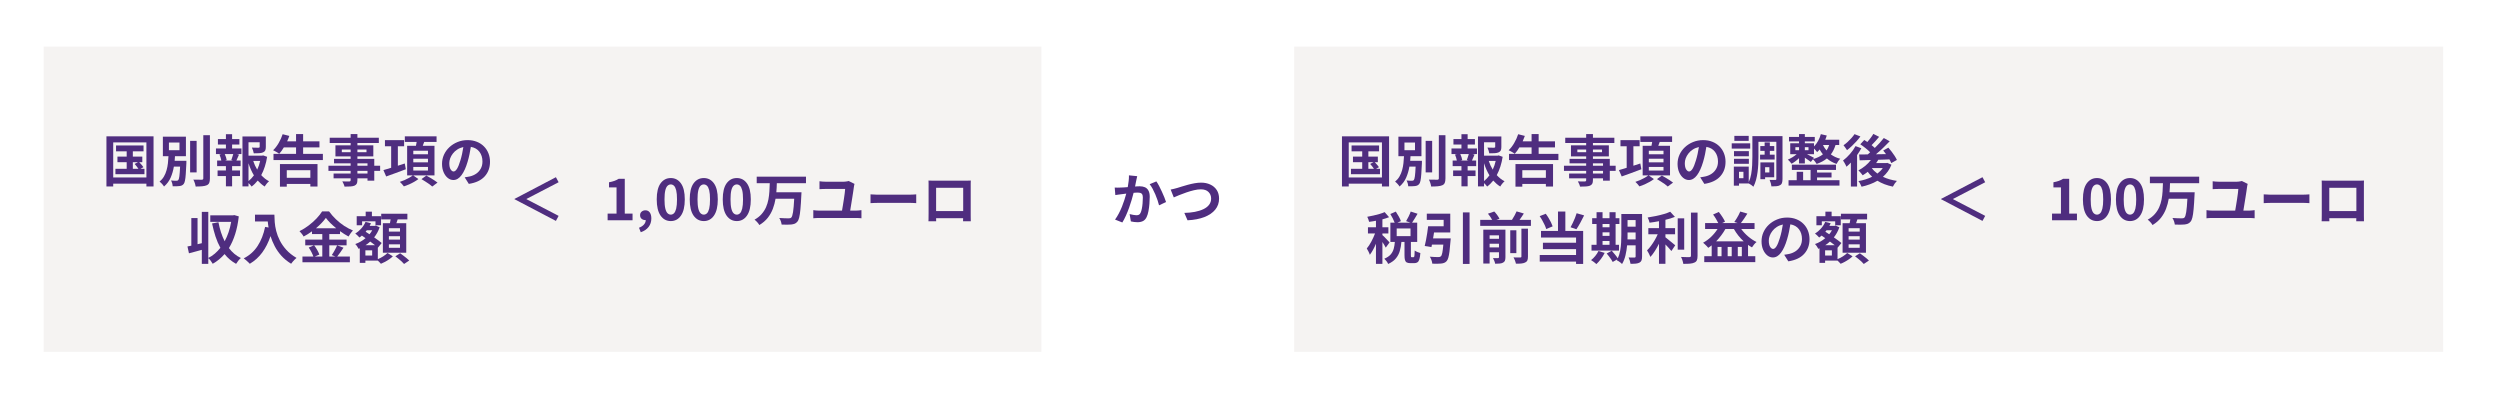 <svg xmlns="http://www.w3.org/2000/svg" xmlns:xlink="http://www.w3.org/1999/xlink" width="1600" zoomAndPan="magnify" viewBox="0 0 1200 192" height="256" preserveAspectRatio="xMidYMid meet" version="1.0"><defs><g/><clipPath id="bf476f2965"><path d="M 0 0 L 1200 0 L 1200 191.293 L 0 191.293 Z M 0 0 " clip-rule="nonzero"/></clipPath><clipPath id="b3a6868ed0"><path d="M 0 0 L 1200 0 L 1200 191.293 L 0 191.293 Z M 0 0 " clip-rule="nonzero"/></clipPath><clipPath id="c468f0eac7"><rect x="0" width="1200" y="0" height="192"/></clipPath><clipPath id="7d849a0f46"><path d="M 621.207 22.383 L 1172.715 22.383 L 1172.715 168.91 L 621.207 168.91 Z M 621.207 22.383 " clip-rule="nonzero"/></clipPath><clipPath id="06789e22a5"><path d="M 0.207 0.383 L 551.715 0.383 L 551.715 146.91 L 0.207 146.91 Z M 0.207 0.383 " clip-rule="nonzero"/></clipPath><clipPath id="8e220a8b8d"><rect x="0" width="552" y="0" height="147"/></clipPath><clipPath id="65d18ebc70"><rect x="0" width="270" y="0" height="77"/></clipPath><clipPath id="e8de437ba0"><rect x="0" width="211" y="0" height="41"/></clipPath><clipPath id="3aa8aaf826"><rect x="0" width="55" y="0" height="41"/></clipPath><clipPath id="05ea446af2"><path d="M 20.957 22.383 L 499.863 22.383 L 499.863 168.91 L 20.957 168.91 Z M 20.957 22.383 " clip-rule="nonzero"/></clipPath><clipPath id="25c3f550da"><path d="M 0.957 0.383 L 479.863 0.383 L 479.863 146.91 L 0.957 146.91 Z M 0.957 0.383 " clip-rule="nonzero"/></clipPath><clipPath id="b9fef67aa0"><rect x="0" width="480" y="0" height="147"/></clipPath><clipPath id="0379ec8dcc"><rect x="0" width="191" y="0" height="77"/></clipPath><clipPath id="67e009df49"><rect x="0" width="226" y="0" height="41"/></clipPath><clipPath id="627bcbecf4"><rect x="0" width="1200" y="0" height="192"/></clipPath></defs><rect x="-120" width="1440" fill="#ffffff" y="-19.2" height="230.4" fill-opacity="1"/><g transform="matrix(1, 0, 0, 1, 0, 0)"><g clip-path="url(#627bcbecf4)"><g clip-path="url(#bf476f2965)"><g transform="matrix(1, 0, 0, 1, 0, 0)"><g clip-path="url(#c468f0eac7)"><g clip-path="url(#b3a6868ed0)"><path fill="#ffffff" d="M 0 0 L 1200.066 0 L 1200.066 191.293 L 0 191.293 Z M 0 0 " fill-opacity="1" fill-rule="nonzero"/></g></g></g></g><g clip-path="url(#7d849a0f46)"><g transform="matrix(1, 0, 0, 1, 621, 22)"><g clip-path="url(#8e220a8b8d)"><g clip-path="url(#06789e22a5)"><path fill="#f5f3f2" d="M 0.207 0.383 L 551.973 0.383 L 551.973 146.91 L 0.207 146.91 Z M 0.207 0.383 " fill-opacity="1" fill-rule="nonzero"/></g></g></g></g><g transform="matrix(1, 0, 0, 1, 642, 57)"><g clip-path="url(#65d18ebc70)"><g fill="#4f2d7f" fill-opacity="1"><g transform="translate(0.019, 30.158)"><g><path d="M 14.797 -9.312 L 14.797 -6.141 L 17.484 -6.141 C 17.254 -6.492 16.969 -6.883 16.625 -7.312 C 16.281 -7.75 15.957 -8.133 15.656 -8.469 L 17.297 -9.312 Z M 18.484 -6.141 L 20.375 -6.141 L 20.375 -3.531 L 6.438 -3.531 L 6.438 -6.141 L 11.844 -6.141 L 11.844 -9.312 L 7.406 -9.312 L 7.406 -12 L 11.844 -12 L 11.844 -14.531 L 6.734 -14.531 L 6.734 -17.328 L 19.938 -17.328 L 19.938 -14.531 L 14.797 -14.531 L 14.797 -12 L 19.344 -12 L 19.344 -9.312 L 17.859 -9.312 C 18.223 -8.938 18.598 -8.523 18.984 -8.078 C 19.367 -7.629 19.672 -7.242 19.891 -6.922 Z M 5.375 -1.969 L 21.312 -1.969 L 21.312 -18.812 L 5.375 -18.812 Z M 2.125 -21.734 L 24.734 -21.734 L 24.734 2.344 L 21.312 2.344 L 21.312 1 L 5.375 1 L 5.375 2.344 L 2.125 2.344 Z M 2.125 -21.734 "/></g></g></g><g fill="#4f2d7f" fill-opacity="1"><g transform="translate(26.92, 30.158)"><g><path d="M 5.219 -18.734 L 5.219 -15.047 L 10.281 -15.047 L 10.281 -18.734 Z M 7.969 -9.984 L 13.609 -9.984 C 13.609 -9.984 13.602 -9.836 13.594 -9.547 C 13.594 -9.266 13.594 -9.023 13.594 -8.828 C 13.5 -6.672 13.398 -4.91 13.297 -3.547 C 13.203 -2.18 13.07 -1.129 12.906 -0.391 C 12.75 0.336 12.547 0.852 12.297 1.156 C 12.023 1.477 11.727 1.711 11.406 1.859 C 11.082 2.004 10.707 2.102 10.281 2.156 C 9.914 2.207 9.441 2.238 8.859 2.25 C 8.273 2.258 7.66 2.254 7.016 2.234 C 7.004 1.816 6.926 1.348 6.781 0.828 C 6.633 0.305 6.445 -0.145 6.219 -0.531 C 6.75 -0.469 7.258 -0.43 7.75 -0.422 C 8.25 -0.41 8.617 -0.406 8.859 -0.406 C 9.047 -0.406 9.207 -0.426 9.344 -0.469 C 9.477 -0.508 9.609 -0.602 9.734 -0.75 C 9.93 -0.988 10.098 -1.594 10.234 -2.562 C 10.367 -3.531 10.484 -5.07 10.578 -7.188 L 7.594 -7.188 C 7.281 -5.332 6.77 -3.582 6.062 -1.938 C 5.352 -0.289 4.285 1.145 2.859 2.375 C 2.617 1.957 2.297 1.531 1.891 1.094 C 1.492 0.656 1.102 0.301 0.719 0.031 C 1.602 -0.707 2.312 -1.539 2.844 -2.469 C 3.383 -3.406 3.801 -4.41 4.094 -5.484 C 4.395 -6.566 4.609 -7.676 4.734 -8.812 C 4.859 -9.945 4.945 -11.07 5 -12.188 L 2.312 -12.188 L 2.312 -21.547 L 13.375 -21.547 L 13.375 -12.188 L 8.125 -12.188 C 8.102 -11.832 8.078 -11.461 8.047 -11.078 C 8.023 -10.703 8 -10.336 7.969 -9.984 Z M 18.516 -19.531 L 18.516 -4.391 L 15.391 -4.391 L 15.391 -19.531 Z M 21.719 -22.25 L 24.891 -22.25 L 24.891 -1.531 C 24.891 -0.602 24.781 0.109 24.562 0.609 C 24.352 1.117 23.969 1.5 23.406 1.75 C 22.852 2 22.129 2.164 21.234 2.25 C 20.336 2.332 19.273 2.375 18.047 2.375 C 17.984 1.906 17.848 1.348 17.641 0.703 C 17.43 0.055 17.203 -0.488 16.953 -0.938 C 17.828 -0.926 18.645 -0.914 19.406 -0.906 C 20.176 -0.895 20.703 -0.891 20.984 -0.891 C 21.473 -0.891 21.719 -1.102 21.719 -1.531 Z M 21.719 -22.25 "/></g></g></g><g fill="#4f2d7f" fill-opacity="1"><g transform="translate(53.822, 30.158)"><g><path d="M 9.125 -10.094 L 8.266 -10.328 C 8.398 -10.742 8.555 -11.211 8.734 -11.734 C 8.922 -12.266 9.078 -12.758 9.203 -13.219 L 5.109 -13.219 C 5.348 -12.727 5.551 -12.219 5.719 -11.688 C 5.883 -11.156 5.992 -10.703 6.047 -10.328 L 5.188 -10.094 Z M 8.641 -17.766 L 8.641 -15.906 L 13.125 -15.906 L 13.125 -13.219 L 10.891 -13.219 L 11.953 -12.938 C 11.711 -12.438 11.492 -11.938 11.297 -11.438 C 11.098 -10.945 10.898 -10.5 10.703 -10.094 L 12.734 -10.094 L 12.734 -7.406 L 8.641 -7.406 L 8.641 -5.328 L 12.438 -5.328 L 12.438 -2.641 L 8.641 -2.641 L 8.641 2.266 L 5.672 2.266 L 5.672 -2.641 L 1.672 -2.641 L 1.672 -5.328 L 5.672 -5.328 L 5.672 -7.406 L 1.453 -7.406 L 1.453 -10.094 L 3.469 -10.094 C 3.395 -10.52 3.273 -10.992 3.109 -11.516 C 2.953 -12.035 2.773 -12.52 2.578 -12.969 L 3.547 -13.219 L 0.891 -13.219 L 0.891 -15.906 L 5.672 -15.906 L 5.672 -17.766 L 1.828 -17.766 L 1.828 -20.391 L 5.672 -20.391 L 5.672 -22.734 L 8.641 -22.734 L 8.641 -20.391 L 12.141 -20.391 L 12.141 -17.766 Z M 16.516 -8.797 L 16.516 -0.234 C 17.484 -1.023 18.348 -1.941 19.109 -2.984 C 18.586 -3.848 18.109 -4.766 17.672 -5.734 C 17.242 -6.711 16.859 -7.734 16.516 -8.797 Z M 22.109 -9.906 L 18.781 -9.906 C 19.258 -8.426 19.895 -7.035 20.688 -5.734 C 21.312 -7.023 21.785 -8.414 22.109 -9.906 Z M 23.547 -12.562 L 25.453 -11.891 C 25.203 -10.254 24.836 -8.695 24.359 -7.219 C 23.891 -5.738 23.312 -4.363 22.625 -3.094 C 23.188 -2.477 23.773 -1.926 24.391 -1.438 C 25.004 -0.945 25.664 -0.52 26.375 -0.156 C 26.031 0.125 25.656 0.508 25.25 1 C 24.844 1.5 24.523 1.957 24.297 2.375 C 23.672 1.988 23.078 1.551 22.516 1.062 C 21.961 0.582 21.438 0.066 20.938 -0.484 C 20.5 0.066 20.035 0.582 19.547 1.062 C 19.066 1.539 18.551 1.984 18 2.391 C 17.82 2.117 17.602 1.836 17.344 1.547 C 17.082 1.254 16.805 0.977 16.516 0.719 L 16.516 2.312 L 13.609 2.312 L 13.609 -21.656 L 24.828 -21.656 L 24.828 -16.594 C 24.828 -15.914 24.734 -15.367 24.547 -14.953 C 24.359 -14.547 24.004 -14.234 23.484 -14.016 C 22.984 -13.797 22.363 -13.664 21.625 -13.625 C 20.895 -13.582 20.035 -13.562 19.047 -13.562 C 18.973 -13.988 18.852 -14.453 18.688 -14.953 C 18.52 -15.461 18.336 -15.914 18.141 -16.312 C 18.797 -16.289 19.441 -16.273 20.078 -16.266 C 20.723 -16.254 21.145 -16.25 21.344 -16.25 C 21.695 -16.27 21.875 -16.406 21.875 -16.656 L 21.875 -18.859 L 16.516 -18.859 L 16.516 -12.438 L 23 -12.438 Z M 23.547 -12.562 "/></g></g></g><g fill="#4f2d7f" fill-opacity="1"><g transform="translate(80.724, 30.158)"><g><path d="M 19.297 -5.469 L 7.984 -5.469 L 7.984 -1.828 L 19.297 -1.828 Z M 4.703 2.453 L 4.703 -8.422 L 22.734 -8.422 L 22.734 2.375 L 19.297 2.375 L 19.297 1.125 L 7.984 1.125 L 7.984 2.453 Z M 15.828 -13.297 L 25.312 -13.297 L 25.312 -10.328 L 1.609 -10.328 L 1.609 -13.297 L 12.438 -13.297 L 12.438 -16.391 L 6.562 -16.391 C 6.219 -15.797 5.859 -15.242 5.484 -14.734 C 5.109 -14.223 4.734 -13.758 4.359 -13.344 C 4.141 -13.52 3.848 -13.719 3.484 -13.938 C 3.129 -14.156 2.766 -14.363 2.391 -14.562 C 2.016 -14.77 1.691 -14.93 1.422 -15.047 C 2.391 -15.953 3.273 -17.098 4.078 -18.484 C 4.891 -19.867 5.531 -21.285 6 -22.734 L 9.203 -21.922 C 8.91 -21.066 8.562 -20.195 8.156 -19.312 L 12.438 -19.312 L 12.438 -22.812 L 15.828 -22.812 L 15.828 -19.312 L 23.672 -19.312 L 23.672 -16.391 L 15.828 -16.391 Z M 15.828 -13.297 "/></g></g></g><g fill="#4f2d7f" fill-opacity="1"><g transform="translate(107.626, 30.158)"><g><path d="M 19.828 -3.875 L 19.828 -5.141 L 14.984 -5.141 L 14.984 -3.875 Z M 14.984 -8.75 L 14.984 -7.594 L 19.828 -7.594 L 19.828 -8.75 Z M 7.5 -14.094 L 11.734 -14.094 L 11.734 -15.391 L 7.5 -15.391 Z M 19.344 -15.391 L 14.984 -15.391 L 14.984 -14.094 L 19.344 -14.094 Z M 25.891 -7.594 L 25.891 -5.141 L 23.078 -5.141 L 23.078 -0.453 L 19.828 -0.453 L 19.828 -1.562 L 14.984 -1.562 L 14.984 -0.719 C 14.984 0.062 14.875 0.645 14.656 1.031 C 14.445 1.414 14.082 1.727 13.562 1.969 C 13.062 2.164 12.426 2.289 11.656 2.344 C 10.895 2.395 9.941 2.422 8.797 2.422 C 8.723 2.047 8.578 1.613 8.359 1.125 C 8.148 0.645 7.945 0.234 7.75 -0.109 C 8.176 -0.086 8.617 -0.07 9.078 -0.062 C 9.535 -0.051 9.941 -0.047 10.297 -0.047 C 10.66 -0.047 10.914 -0.047 11.062 -0.047 C 11.312 -0.066 11.484 -0.125 11.578 -0.219 C 11.68 -0.32 11.734 -0.488 11.734 -0.719 L 11.734 -1.562 L 3.547 -1.562 L 3.547 -3.875 L 11.734 -3.875 L 11.734 -5.141 L 1.078 -5.141 L 1.078 -7.594 L 11.734 -7.594 L 11.734 -8.75 L 3.766 -8.75 L 3.766 -10.891 L 11.734 -10.891 L 11.734 -12.078 L 4.438 -12.078 L 4.438 -17.406 L 11.734 -17.406 L 11.734 -18.516 L 1.688 -18.516 L 1.688 -21.047 L 11.734 -21.047 L 11.734 -22.797 L 14.984 -22.797 L 14.984 -21.047 L 25.266 -21.047 L 25.266 -18.516 L 14.984 -18.516 L 14.984 -17.406 L 22.625 -17.406 L 22.625 -12.078 L 14.984 -12.078 L 14.984 -10.891 L 23.078 -10.891 L 23.078 -7.594 Z M 25.891 -7.594 "/></g></g></g><g fill="#4f2d7f" fill-opacity="1"><g transform="translate(134.528, 30.158)"><g><path d="M 10.812 -8.688 L 11.328 -5.922 C 9.691 -5.305 8.047 -4.691 6.391 -4.078 C 4.734 -3.473 3.234 -2.93 1.891 -2.453 L 0.562 -5.516 C 1.082 -5.66 1.656 -5.828 2.281 -6.016 C 2.914 -6.203 3.582 -6.406 4.281 -6.625 L 4.281 -16.953 L 1.297 -16.953 L 1.297 -19.906 L 10.5 -19.906 L 10.5 -16.953 L 7.5 -16.953 L 7.5 -7.609 Z M 14.906 -7.016 L 14.906 -5.297 L 21.953 -5.297 L 21.953 -7.016 Z M 14.906 -10.953 L 14.906 -9.234 L 21.953 -9.234 L 21.953 -10.953 Z M 14.906 -14.797 L 14.906 -13.109 L 21.953 -13.109 L 21.953 -14.797 Z M 25.078 -2.953 L 14.875 -2.953 L 17.359 -1.203 C 16.766 -0.754 16.078 -0.305 15.297 0.141 C 14.516 0.586 13.695 1 12.844 1.375 C 11.988 1.75 11.172 2.062 10.391 2.312 C 10.172 2.008 9.875 1.641 9.5 1.203 C 9.125 0.773 8.773 0.422 8.453 0.141 C 9.18 -0.098 9.938 -0.383 10.719 -0.719 C 11.5 -1.062 12.238 -1.43 12.938 -1.828 C 13.633 -2.223 14.207 -2.598 14.656 -2.953 L 11.953 -2.953 L 11.953 -17.172 L 16.172 -17.172 C 16.242 -17.473 16.305 -17.785 16.359 -18.109 C 16.41 -18.43 16.461 -18.734 16.516 -19.016 L 10.844 -19.016 L 10.844 -21.719 L 26.078 -21.719 L 26.078 -19.016 L 20.125 -19.016 C 20.02 -18.691 19.906 -18.379 19.781 -18.078 C 19.664 -17.773 19.555 -17.473 19.453 -17.172 L 25.078 -17.172 Z M 18.812 -1.188 L 21.172 -2.875 C 21.742 -2.57 22.363 -2.223 23.031 -1.828 C 23.707 -1.43 24.352 -1.031 24.969 -0.625 C 25.594 -0.227 26.113 0.141 26.531 0.484 L 24 2.375 C 23.645 2.031 23.172 1.645 22.578 1.219 C 21.984 0.801 21.352 0.383 20.688 -0.031 C 20.031 -0.457 19.406 -0.844 18.812 -1.188 Z M 18.812 -1.188 "/></g></g></g><g fill="#4f2d7f" fill-opacity="1"><g transform="translate(161.43, 30.158)"><g><path d="M 7.344 -4.844 C 7.895 -4.844 8.441 -5.27 8.984 -6.125 C 9.523 -6.988 10.062 -8.316 10.594 -10.109 C 10.906 -11.098 11.18 -12.148 11.422 -13.266 C 11.66 -14.379 11.863 -15.484 12.031 -16.578 C 10.938 -16.336 9.969 -15.941 9.125 -15.391 C 8.281 -14.848 7.57 -14.203 7 -13.453 C 6.426 -12.711 5.992 -11.941 5.703 -11.141 C 5.422 -10.348 5.281 -9.586 5.281 -8.859 C 5.281 -7.504 5.5 -6.492 5.938 -5.828 C 6.375 -5.172 6.844 -4.844 7.344 -4.844 Z M 14.656 1.109 L 12.672 -2.047 C 13.191 -2.117 13.648 -2.191 14.047 -2.266 C 14.441 -2.336 14.805 -2.406 15.141 -2.469 C 16.297 -2.738 17.328 -3.188 18.234 -3.812 C 19.141 -4.445 19.859 -5.25 20.391 -6.219 C 20.93 -7.188 21.203 -8.316 21.203 -9.609 C 21.203 -11.453 20.723 -13.008 19.766 -14.281 C 18.805 -15.562 17.426 -16.352 15.625 -16.656 C 15.445 -15.52 15.234 -14.344 14.984 -13.125 C 14.734 -11.906 14.422 -10.672 14.047 -9.422 C 13.254 -6.723 12.285 -4.602 11.141 -3.062 C 9.992 -1.52 8.691 -0.75 7.234 -0.75 C 6.266 -0.75 5.367 -1.082 4.547 -1.75 C 3.723 -2.414 3.055 -3.332 2.547 -4.5 C 2.047 -5.664 1.797 -7 1.797 -8.5 C 1.797 -10.039 2.102 -11.5 2.719 -12.875 C 3.344 -14.25 4.211 -15.457 5.328 -16.5 C 6.453 -17.551 7.758 -18.379 9.25 -18.984 C 10.738 -19.598 12.348 -19.906 14.078 -19.906 C 15.723 -19.906 17.207 -19.633 18.531 -19.094 C 19.863 -18.562 20.992 -17.82 21.922 -16.875 C 22.859 -15.938 23.578 -14.832 24.078 -13.562 C 24.578 -12.301 24.828 -10.945 24.828 -9.5 C 24.828 -6.695 23.973 -4.359 22.266 -2.484 C 20.566 -0.609 18.031 0.586 14.656 1.109 Z M 14.656 1.109 "/></g></g></g><g fill="#4f2d7f" fill-opacity="1"><g transform="translate(188.332, 30.158)"><g><path d="M 9.047 -21.953 L 9.047 -19.531 L 2.156 -19.531 L 2.156 -21.953 Z M 9.766 -18.344 L 9.766 -15.828 L 0.891 -15.828 L 0.891 -18.344 Z M 9.125 -14.609 L 9.125 -12.156 L 1.984 -12.156 L 1.984 -14.609 Z M 1.984 -8.531 L 1.984 -10.922 L 9.125 -10.922 L 9.125 -8.531 Z M 14.5 -12.922 L 16.688 -12.922 L 16.688 -14.75 L 14.609 -14.75 L 14.609 -17.062 L 16.688 -17.062 L 16.688 -18.812 L 19.188 -18.812 L 19.188 -17.062 L 21.312 -17.062 L 21.312 -14.75 L 19.188 -14.75 L 19.188 -12.922 L 21.5 -12.922 L 21.5 -10.578 L 14.5 -10.578 Z M 18.969 -6.891 L 16.922 -6.891 L 16.922 -4.359 L 18.969 -4.359 Z M 21.281 -2.078 L 16.922 -2.078 L 16.922 -1.156 L 14.656 -1.156 L 14.656 -9.203 L 21.281 -9.203 Z M 6.516 -1.609 L 6.516 -4.703 L 4.391 -4.703 L 4.391 -1.609 Z M 25.266 -21.828 L 25.266 -1.266 C 25.266 -0.492 25.188 0.129 25.031 0.609 C 24.883 1.098 24.578 1.469 24.109 1.719 C 23.66 1.988 23.094 2.156 22.406 2.219 C 21.727 2.281 20.914 2.312 19.969 2.312 C 19.926 1.883 19.816 1.359 19.641 0.734 C 19.461 0.117 19.273 -0.395 19.078 -0.812 C 19.629 -0.789 20.176 -0.781 20.719 -0.781 C 21.258 -0.781 21.629 -0.781 21.828 -0.781 C 22.016 -0.781 22.141 -0.816 22.203 -0.891 C 22.273 -0.961 22.312 -1.098 22.312 -1.297 L 22.312 -19.109 L 13.719 -19.109 L 13.719 -11.812 C 13.719 -10.738 13.691 -9.578 13.641 -8.328 C 13.586 -7.078 13.473 -5.805 13.297 -4.516 C 13.129 -3.223 12.883 -1.977 12.562 -0.781 C 12.238 0.414 11.816 1.5 11.297 2.469 C 11.066 2.219 10.727 1.938 10.281 1.625 C 9.832 1.312 9.426 1.066 9.062 0.891 L 4.391 0.891 L 4.391 1.969 L 1.906 1.969 L 1.906 -7.203 L 9.062 -7.203 L 9.062 0.266 C 9.602 -0.898 9.992 -2.18 10.234 -3.578 C 10.473 -4.973 10.629 -6.383 10.703 -7.812 C 10.773 -9.238 10.812 -10.57 10.812 -11.812 L 10.812 -21.828 Z M 25.266 -21.828 "/></g></g></g><g fill="#4f2d7f" fill-opacity="1"><g transform="translate(215.234, 30.158)"><g><path d="M 14.953 -1.984 L 14.953 -0.672 L 25.719 -0.672 L 25.719 1.938 L 1.266 1.938 L 1.266 -0.672 L 5.188 -0.672 L 5.188 -4.703 L 8.266 -4.703 L 8.266 -0.672 L 11.844 -0.672 L 11.844 -5.594 L 2.859 -5.594 L 2.859 -8.125 L 24.047 -8.125 L 24.047 -5.594 L 14.953 -5.594 L 14.953 -4.328 L 21.906 -4.328 L 21.906 -1.984 Z M 13.5 -11.375 L 13.047 -10.797 C 14.93 -11.328 16.504 -12.086 17.766 -13.078 C 17.453 -13.453 17.164 -13.836 16.906 -14.234 C 16.645 -14.629 16.41 -15.023 16.203 -15.422 C 16.004 -15.18 15.805 -14.957 15.609 -14.75 C 15.41 -14.551 15.203 -14.352 14.984 -14.156 C 14.836 -14.363 14.617 -14.629 14.328 -14.953 C 14.047 -15.273 13.766 -15.582 13.484 -15.875 L 13.484 -13.156 L 10.109 -13.156 C 10.504 -12.957 10.93 -12.738 11.391 -12.5 C 11.848 -12.27 12.27 -12.051 12.656 -11.844 C 13.039 -11.645 13.32 -11.488 13.5 -11.375 Z M 4.547 -16.5 L 4.547 -15.047 L 6.297 -15.047 L 6.297 -16.5 Z M 10.844 -16.5 L 9.094 -16.5 L 9.094 -15.047 L 10.844 -15.047 Z M 20.766 -17.547 L 17.781 -17.547 C 18 -17.098 18.25 -16.648 18.531 -16.203 C 18.82 -15.766 19.145 -15.344 19.5 -14.938 C 20.039 -15.688 20.461 -16.555 20.766 -17.547 Z M 25.594 -17.547 L 23.812 -17.547 C 23.27 -15.766 22.523 -14.266 21.578 -13.047 C 22.203 -12.598 22.883 -12.191 23.625 -11.828 C 24.375 -11.473 25.191 -11.18 26.078 -10.953 C 25.766 -10.66 25.438 -10.27 25.094 -9.781 C 24.758 -9.289 24.492 -8.852 24.297 -8.469 C 23.398 -8.781 22.562 -9.16 21.781 -9.609 C 21 -10.055 20.297 -10.555 19.672 -11.109 C 19.004 -10.555 18.258 -10.062 17.438 -9.625 C 16.613 -9.195 15.723 -8.812 14.766 -8.469 C 14.609 -8.781 14.344 -9.164 13.969 -9.625 C 13.602 -10.094 13.281 -10.461 13 -10.734 L 11.969 -9.422 C 11.645 -9.672 11.211 -9.988 10.672 -10.375 C 10.141 -10.758 9.613 -11.125 9.094 -11.469 L 9.094 -8.688 L 6.297 -8.688 L 6.297 -11.25 C 5.742 -10.707 5.148 -10.195 4.516 -9.719 C 3.891 -9.25 3.289 -8.863 2.719 -8.562 C 2.52 -8.863 2.238 -9.211 1.875 -9.609 C 1.52 -10.004 1.207 -10.316 0.938 -10.547 C 1.633 -10.836 2.363 -11.211 3.125 -11.672 C 3.895 -12.141 4.578 -12.633 5.172 -13.156 L 2.078 -13.156 L 2.078 -18.375 L 6.297 -18.375 L 6.297 -19.297 L 1.484 -19.297 L 1.484 -21.422 L 6.297 -21.422 L 6.297 -22.797 L 9.094 -22.797 L 9.094 -21.422 L 13.859 -21.422 L 13.859 -19.297 L 9.094 -19.297 L 9.094 -18.375 L 13.484 -18.375 L 13.484 -16.875 C 14.234 -17.602 14.891 -18.484 15.453 -19.516 C 16.023 -20.547 16.461 -21.629 16.766 -22.766 L 19.609 -22.109 C 19.504 -21.773 19.395 -21.438 19.281 -21.094 C 19.164 -20.75 19.035 -20.41 18.891 -20.078 L 25.594 -20.078 Z M 25.594 -17.547 "/></g></g></g><g fill="#4f2d7f" fill-opacity="1"><g transform="translate(242.136, 30.158)"><g><path d="M 6.031 -22.766 L 8.859 -21.656 C 8.297 -20.883 7.656 -20.098 6.938 -19.297 C 6.219 -18.504 5.473 -17.742 4.703 -17.016 C 3.93 -16.285 3.172 -15.645 2.422 -15.094 C 2.223 -15.414 1.957 -15.812 1.625 -16.281 C 1.289 -16.758 1 -17.145 0.75 -17.438 C 1.395 -17.883 2.051 -18.41 2.719 -19.016 C 3.383 -19.629 4.008 -20.266 4.594 -20.922 C 5.176 -21.578 5.656 -22.191 6.031 -22.766 Z M 6.516 -17.031 L 9.312 -15.984 C 9.02 -15.441 8.695 -14.895 8.344 -14.344 C 8 -13.801 7.641 -13.266 7.266 -12.734 L 7.266 2.391 L 4.281 2.391 L 4.281 -9.125 C 3.938 -8.75 3.586 -8.398 3.234 -8.078 C 2.891 -7.754 2.535 -7.438 2.172 -7.125 C 2.086 -7.363 1.941 -7.676 1.734 -8.062 C 1.523 -8.445 1.312 -8.832 1.094 -9.219 C 0.883 -9.602 0.691 -9.898 0.516 -10.109 C 1.641 -10.953 2.742 -11.988 3.828 -13.219 C 4.922 -14.445 5.816 -15.719 6.516 -17.031 Z M 14.375 -6.484 L 14.344 -6.453 C 14.695 -5.973 15.098 -5.516 15.547 -5.078 C 15.992 -4.648 16.477 -4.238 17 -3.844 C 17.52 -4.238 17.992 -4.648 18.422 -5.078 C 18.859 -5.516 19.25 -5.984 19.594 -6.484 Z M 21.766 -8.984 L 23.766 -8.094 C 23.305 -6.914 22.727 -5.844 22.031 -4.875 C 21.332 -3.914 20.547 -3.051 19.672 -2.281 C 21.641 -1.352 23.875 -0.703 26.375 -0.328 C 26.031 0.016 25.672 0.453 25.297 0.984 C 24.93 1.523 24.648 2.004 24.453 2.422 C 21.609 1.848 19.133 0.906 17.031 -0.406 C 15.914 0.258 14.711 0.828 13.422 1.297 C 12.129 1.773 10.797 2.164 9.422 2.469 C 9.273 2.062 9.051 1.586 8.75 1.047 C 8.457 0.504 8.172 0.078 7.891 -0.234 C 9.086 -0.43 10.238 -0.707 11.344 -1.062 C 12.457 -1.414 13.508 -1.844 14.5 -2.344 C 14.102 -2.695 13.723 -3.066 13.359 -3.453 C 13.004 -3.836 12.676 -4.25 12.375 -4.688 C 11.977 -4.375 11.578 -4.078 11.172 -3.797 C 10.773 -3.523 10.367 -3.266 9.953 -3.016 C 9.805 -3.234 9.609 -3.488 9.359 -3.781 C 9.109 -4.07 8.852 -4.363 8.594 -4.656 C 8.332 -4.957 8.098 -5.195 7.891 -5.375 C 9.035 -5.957 10.129 -6.676 11.172 -7.531 C 12.223 -8.395 13.129 -9.336 13.891 -10.359 L 8.5 -10.203 L 8.234 -13.016 C 8.836 -13.016 9.484 -13.016 10.172 -13.016 C 10.867 -13.016 11.602 -13.023 12.375 -13.047 C 12.57 -13.211 12.77 -13.379 12.969 -13.547 C 13.164 -13.711 13.352 -13.891 13.531 -14.078 C 12.926 -14.703 12.188 -15.363 11.312 -16.062 C 10.445 -16.758 9.609 -17.367 8.797 -17.891 L 10.703 -19.969 C 10.941 -19.82 11.188 -19.664 11.438 -19.5 C 11.688 -19.344 11.938 -19.176 12.188 -19 C 12.707 -19.602 13.234 -20.25 13.766 -20.938 C 14.297 -21.633 14.727 -22.285 15.062 -22.891 L 17.844 -21.469 C 17.27 -20.77 16.664 -20.07 16.031 -19.375 C 15.406 -18.688 14.805 -18.055 14.234 -17.484 C 14.516 -17.254 14.785 -17.023 15.047 -16.797 C 15.305 -16.578 15.547 -16.359 15.766 -16.141 C 16.586 -16.93 17.367 -17.738 18.109 -18.562 C 18.859 -19.383 19.52 -20.164 20.094 -20.906 L 22.922 -19.344 C 21.953 -18.32 20.895 -17.266 19.75 -16.172 C 18.602 -15.078 17.461 -14.055 16.328 -13.109 L 21.141 -13.188 C 20.93 -13.488 20.711 -13.781 20.484 -14.062 C 20.266 -14.352 20.035 -14.633 19.797 -14.906 L 22.281 -16.281 C 22.801 -15.707 23.328 -15.066 23.859 -14.359 C 24.398 -13.66 24.891 -12.969 25.328 -12.281 C 25.766 -11.594 26.113 -10.961 26.375 -10.391 L 23.672 -8.875 C 23.566 -9.125 23.441 -9.398 23.297 -9.703 C 23.148 -10.016 22.984 -10.332 22.797 -10.656 C 21.91 -10.613 21.016 -10.578 20.109 -10.547 C 19.203 -10.523 18.312 -10.5 17.438 -10.469 C 17.27 -10.195 17.102 -9.926 16.938 -9.656 C 16.77 -9.383 16.586 -9.125 16.391 -8.875 L 21.25 -8.875 Z M 21.766 -8.984 "/></g></g></g><g fill="#4f2d7f" fill-opacity="1"><g transform="translate(13.428, 67.333)"><g><path d="M 11.562 -7.969 L 9.734 -5.469 C 9.578 -5.82 9.348 -6.238 9.047 -6.719 C 8.754 -7.207 8.445 -7.691 8.125 -8.172 L 8.125 2.312 L 5.031 2.312 L 5.031 -7.344 C 4.602 -6.301 4.133 -5.32 3.625 -4.406 C 3.125 -3.5 2.613 -2.703 2.094 -2.016 C 1.957 -2.484 1.738 -3.008 1.438 -3.594 C 1.145 -4.176 0.875 -4.664 0.625 -5.062 C 1.375 -5.938 2.098 -7.031 2.797 -8.344 C 3.492 -9.656 4.094 -10.961 4.594 -12.266 L 1.188 -12.266 L 1.188 -15.25 L 5.031 -15.25 L 5.031 -18.375 C 4.477 -18.27 3.922 -18.172 3.359 -18.078 C 2.805 -17.992 2.27 -17.914 1.75 -17.844 C 1.676 -18.195 1.551 -18.609 1.375 -19.078 C 1.207 -19.555 1.035 -19.957 0.859 -20.281 C 1.848 -20.469 2.852 -20.672 3.875 -20.891 C 4.895 -21.117 5.863 -21.367 6.781 -21.641 C 7.707 -21.922 8.516 -22.211 9.203 -22.516 L 11.328 -20.078 C 10.836 -19.891 10.32 -19.707 9.781 -19.531 C 9.25 -19.352 8.695 -19.191 8.125 -19.047 L 8.125 -15.25 L 11 -15.25 L 11 -12.266 L 8.125 -12.266 L 8.125 -11.484 C 8.301 -11.348 8.555 -11.117 8.891 -10.797 C 9.223 -10.473 9.566 -10.113 9.922 -9.719 C 10.285 -9.332 10.617 -8.977 10.922 -8.656 C 11.223 -8.332 11.438 -8.102 11.562 -7.969 Z M 21.625 -11 L 21.625 -14.656 L 14.984 -14.656 L 14.984 -11 Z M 22.203 -0.891 L 23.062 -0.891 C 23.207 -0.891 23.312 -0.957 23.375 -1.094 C 23.445 -1.238 23.5 -1.539 23.531 -2 C 23.57 -2.457 23.602 -3.156 23.625 -4.094 C 23.926 -3.852 24.352 -3.613 24.906 -3.375 C 25.469 -3.133 25.945 -2.969 26.344 -2.875 C 26.25 -1.602 26.094 -0.613 25.875 0.094 C 25.664 0.801 25.363 1.289 24.969 1.562 C 24.57 1.844 24.051 1.984 23.406 1.984 L 21.625 1.984 C 20.844 1.984 20.238 1.867 19.812 1.641 C 19.395 1.41 19.109 1.02 18.953 0.469 C 18.805 -0.07 18.734 -0.812 18.734 -1.75 L 18.734 -8.203 L 17.25 -8.203 C 17.125 -6.66 16.867 -5.223 16.484 -3.891 C 16.109 -2.566 15.484 -1.375 14.609 -0.312 C 13.742 0.738 12.504 1.633 10.891 2.375 C 10.734 1.977 10.469 1.531 10.094 1.031 C 9.719 0.539 9.367 0.145 9.047 -0.156 C 10.391 -0.719 11.406 -1.395 12.094 -2.188 C 12.781 -2.988 13.266 -3.895 13.547 -4.906 C 13.828 -5.926 14.008 -7.023 14.094 -8.203 L 11.953 -8.203 L 11.953 -17.438 L 14.016 -17.438 C 13.797 -18.039 13.492 -18.723 13.109 -19.484 C 12.723 -20.254 12.328 -20.961 11.922 -21.609 L 14.562 -22.766 C 15.039 -22.047 15.516 -21.266 15.984 -20.422 C 16.461 -19.578 16.801 -18.832 17 -18.188 L 15.281 -17.438 L 21.609 -17.438 L 19.5 -18.188 C 19.883 -18.812 20.289 -19.555 20.719 -20.422 C 21.145 -21.297 21.477 -22.086 21.719 -22.797 L 25 -21.734 C 24.551 -20.961 24.098 -20.195 23.641 -19.438 C 23.18 -18.676 22.754 -18.008 22.359 -17.438 L 24.828 -17.438 L 24.828 -8.203 L 21.797 -8.203 L 21.797 -1.781 C 21.797 -1.383 21.816 -1.133 21.859 -1.031 C 21.898 -0.938 22.016 -0.891 22.203 -0.891 Z M 22.203 -0.891 "/></g></g></g><g fill="#4f2d7f" fill-opacity="1"><g transform="translate(40.33, 67.333)"><g><path d="M 5.547 -9.906 L 14.016 -9.906 C 14.016 -9.906 14.004 -9.738 13.984 -9.406 C 13.973 -9.07 13.945 -8.797 13.906 -8.578 C 13.758 -6.609 13.602 -4.977 13.438 -3.688 C 13.27 -2.395 13.078 -1.375 12.859 -0.625 C 12.641 0.113 12.367 0.66 12.047 1.016 C 11.672 1.41 11.273 1.688 10.859 1.844 C 10.453 2.008 9.961 2.117 9.391 2.172 C 8.922 2.234 8.305 2.266 7.547 2.266 C 6.785 2.266 5.992 2.254 5.172 2.234 C 5.129 1.711 4.992 1.133 4.766 0.5 C 4.547 -0.125 4.285 -0.664 3.984 -1.125 C 4.785 -1.051 5.57 -1 6.344 -0.969 C 7.113 -0.945 7.68 -0.938 8.047 -0.938 C 8.316 -0.938 8.539 -0.957 8.719 -1 C 8.895 -1.051 9.07 -1.141 9.25 -1.266 C 9.539 -1.492 9.781 -2.055 9.969 -2.953 C 10.156 -3.859 10.32 -5.188 10.469 -6.938 L 5 -6.938 C 4.926 -6.508 4.848 -6.109 4.766 -5.734 L 1.531 -6.25 C 1.75 -7.082 1.957 -8.035 2.156 -9.109 C 2.363 -10.191 2.555 -11.305 2.734 -12.453 C 2.922 -13.598 3.066 -14.688 3.172 -15.719 L 10.625 -15.719 L 10.625 -18.781 L 2.531 -18.781 L 2.531 -21.766 L 13.797 -21.766 L 13.797 -12.734 L 6 -12.734 C 5.926 -12.266 5.852 -11.789 5.781 -11.312 C 5.707 -10.832 5.629 -10.363 5.547 -9.906 Z M 19.859 -22.391 L 23.062 -22.391 L 23.062 2.344 L 19.859 2.344 Z M 19.859 -22.391 "/></g></g></g><g fill="#4f2d7f" fill-opacity="1"><g transform="translate(67.232, 67.333)"><g><path d="M 5.781 -5.594 L 10.281 -5.594 L 10.281 -7.344 L 5.781 -7.344 Z M 10.281 -11.375 L 5.781 -11.375 L 5.781 -9.719 L 10.281 -9.719 Z M 13.375 -14.078 L 13.375 -0.828 C 13.375 -0.148 13.289 0.391 13.125 0.797 C 12.969 1.203 12.656 1.52 12.188 1.75 C 11.758 1.977 11.234 2.117 10.609 2.172 C 9.992 2.234 9.273 2.266 8.453 2.266 C 8.379 1.848 8.238 1.379 8.031 0.859 C 7.82 0.336 7.617 -0.098 7.422 -0.453 C 7.922 -0.441 8.406 -0.43 8.875 -0.422 C 9.344 -0.41 9.664 -0.414 9.844 -0.438 C 10.133 -0.438 10.281 -0.578 10.281 -0.859 L 10.281 -3.25 L 5.781 -3.25 L 5.781 2.172 L 2.75 2.172 L 2.75 -14.078 Z M 21.047 -1.234 L 21.047 -14.562 L 24.188 -14.562 L 24.188 -1.188 C 24.188 -0.395 24.094 0.219 23.906 0.656 C 23.719 1.094 23.352 1.438 22.812 1.688 C 22.312 1.926 21.691 2.082 20.953 2.156 C 20.223 2.227 19.375 2.254 18.406 2.234 C 18.332 1.805 18.18 1.301 17.953 0.719 C 17.734 0.133 17.5 -0.363 17.25 -0.781 C 17.926 -0.758 18.57 -0.742 19.188 -0.734 C 19.812 -0.723 20.238 -0.727 20.469 -0.75 C 20.688 -0.75 20.836 -0.785 20.922 -0.859 C 21.004 -0.93 21.047 -1.055 21.047 -1.234 Z M 18.625 -13.797 L 18.625 -2.828 L 15.688 -2.828 L 15.688 -13.797 Z M 20.156 -18.812 L 25.609 -18.812 L 25.609 -15.922 L 1.266 -15.922 L 1.266 -18.812 L 7 -18.812 C 6.758 -19.27 6.457 -19.766 6.094 -20.297 C 5.727 -20.828 5.359 -21.316 4.984 -21.766 L 8.016 -22.812 C 8.504 -22.312 8.984 -21.734 9.453 -21.078 C 9.93 -20.422 10.285 -19.832 10.516 -19.312 L 9.047 -18.812 L 16.516 -18.812 C 16.93 -19.438 17.336 -20.113 17.734 -20.844 C 18.129 -21.582 18.461 -22.258 18.734 -22.875 L 22.203 -21.844 C 21.879 -21.32 21.539 -20.801 21.188 -20.281 C 20.832 -19.758 20.488 -19.27 20.156 -18.812 Z M 20.156 -18.812 "/></g></g></g><g fill="#4f2d7f" fill-opacity="1"><g transform="translate(94.134, 67.333)"><g><path d="M 20.656 -21.984 L 24.25 -20.938 C 23.656 -19.727 23.031 -18.523 22.375 -17.328 C 21.719 -16.141 21.102 -15.125 20.531 -14.281 L 17.734 -15.25 C 18.086 -15.883 18.445 -16.586 18.812 -17.359 C 19.188 -18.129 19.535 -18.914 19.859 -19.719 C 20.18 -20.531 20.445 -21.285 20.656 -21.984 Z M 9.141 -15.688 L 6.047 -14.391 C 5.891 -14.961 5.645 -15.609 5.312 -16.328 C 4.977 -17.047 4.602 -17.773 4.188 -18.516 C 3.781 -19.266 3.352 -19.953 2.906 -20.578 L 5.812 -21.734 C 6.289 -21.129 6.742 -20.461 7.172 -19.734 C 7.609 -19.004 8 -18.289 8.344 -17.594 C 8.688 -16.895 8.953 -16.258 9.141 -15.688 Z M 15.234 -22.812 L 15.234 -13.5 L 23.781 -13.5 L 23.781 2.344 L 20.375 2.344 L 20.375 1.234 L 2.938 1.234 L 2.938 -1.938 L 20.375 -1.938 L 20.375 -4.734 L 4.469 -4.734 L 4.469 -7.828 L 20.375 -7.828 L 20.375 -10.312 L 3.547 -10.312 L 3.547 -13.5 L 11.703 -13.5 L 11.703 -22.812 Z M 15.234 -22.812 "/></g></g></g><g fill="#4f2d7f" fill-opacity="1"><g transform="translate(121.036, 67.333)"><g><path d="M 6.188 -8.656 L 6.188 -6.828 L 9.531 -6.828 L 9.531 -8.656 Z M 9.531 -16.812 L 6.188 -16.812 L 6.188 -15.25 L 9.531 -15.25 Z M 6.188 -12.812 L 6.188 -11.109 L 9.531 -11.109 L 9.531 -12.812 Z M 14.094 -6.828 L 14.094 -4.031 L 0.891 -4.031 L 0.891 -6.828 L 3.312 -6.828 L 3.312 -16.812 L 1.203 -16.812 L 1.203 -19.609 L 3.312 -19.609 L 3.312 -22.469 L 6.188 -22.469 L 6.188 -19.609 L 9.531 -19.609 L 9.531 -22.469 L 12.453 -22.469 L 12.453 -19.609 L 14.281 -19.609 L 14.281 -16.812 L 12.453 -16.812 L 12.453 -6.828 Z M 4.219 -3.844 L 7.203 -2.953 C 6.742 -1.973 6.148 -1 5.422 -0.031 C 4.691 0.938 3.961 1.754 3.234 2.422 C 2.941 2.129 2.531 1.789 2 1.406 C 1.469 1.02 1.023 0.723 0.672 0.516 C 1.367 -0.004 2.039 -0.66 2.688 -1.453 C 3.332 -2.242 3.844 -3.039 4.219 -3.844 Z M 18.156 -9.422 L 22.062 -9.422 L 22.062 -12.734 L 18.188 -12.734 L 18.188 -11.734 C 18.188 -11.391 18.188 -11.02 18.188 -10.625 C 18.188 -10.227 18.176 -9.828 18.156 -9.422 Z M 22.062 -18.703 L 18.188 -18.703 L 18.188 -15.547 L 22.062 -15.547 Z M 25.156 -21.609 L 25.156 -1.203 C 25.156 -0.422 25.066 0.195 24.891 0.656 C 24.711 1.113 24.391 1.469 23.922 1.719 C 23.453 1.969 22.867 2.129 22.172 2.203 C 21.473 2.273 20.617 2.301 19.609 2.281 C 19.555 1.875 19.441 1.363 19.266 0.75 C 19.086 0.145 18.898 -0.352 18.703 -0.75 C 19.273 -0.719 19.844 -0.703 20.406 -0.703 C 20.969 -0.703 21.344 -0.703 21.531 -0.703 C 21.883 -0.703 22.062 -0.891 22.062 -1.266 L 22.062 -6.562 L 17.969 -6.562 C 17.832 -4.988 17.578 -3.406 17.203 -1.812 C 16.836 -0.227 16.285 1.172 15.547 2.391 C 15.391 2.191 15.156 1.973 14.844 1.734 C 14.531 1.492 14.207 1.266 13.875 1.047 C 13.539 0.828 13.254 0.676 13.016 0.594 C 13.055 0.5 13.102 0.414 13.156 0.344 C 13.207 0.27 13.254 0.203 13.297 0.141 L 11.062 1.406 C 10.883 1.039 10.633 0.617 10.312 0.141 C 9.988 -0.328 9.641 -0.805 9.266 -1.297 C 8.898 -1.797 8.535 -2.25 8.172 -2.656 L 10.594 -3.984 C 11.082 -3.441 11.602 -2.832 12.156 -2.156 C 12.719 -1.488 13.164 -0.879 13.5 -0.328 C 14.02 -1.453 14.398 -2.672 14.641 -3.984 C 14.891 -5.305 15.047 -6.633 15.109 -7.969 C 15.172 -9.312 15.203 -10.566 15.203 -11.734 L 15.203 -21.609 Z M 25.156 -21.609 "/></g></g></g><g fill="#4f2d7f" fill-opacity="1"><g transform="translate(147.938, 67.333)"><g><path d="M 9.469 -11.891 L 9.469 -10.438 C 9.789 -10.188 10.18 -9.875 10.641 -9.5 C 11.098 -9.125 11.562 -8.742 12.031 -8.359 C 12.508 -7.973 12.941 -7.617 13.328 -7.297 C 13.711 -6.973 13.992 -6.738 14.172 -6.594 L 12.328 -3.844 C 12.004 -4.258 11.582 -4.75 11.062 -5.312 C 10.539 -5.875 10.008 -6.438 9.469 -7 L 9.469 2.281 L 6.375 2.281 L 6.375 -7.344 C 5.77 -6.125 5.113 -4.961 4.406 -3.859 C 3.707 -2.754 2.992 -1.805 2.266 -1.016 C 2.098 -1.484 1.848 -2.02 1.516 -2.625 C 1.18 -3.238 0.891 -3.742 0.641 -4.141 C 1.285 -4.766 1.922 -5.504 2.547 -6.359 C 3.18 -7.211 3.773 -8.113 4.328 -9.062 C 4.891 -10.02 5.367 -10.961 5.766 -11.891 L 1.266 -11.891 L 1.266 -14.828 L 6.375 -14.828 L 6.375 -18.156 C 5.602 -18.02 4.836 -17.883 4.078 -17.75 C 3.328 -17.625 2.586 -17.52 1.859 -17.438 C 1.785 -17.789 1.66 -18.207 1.484 -18.688 C 1.316 -19.176 1.133 -19.594 0.938 -19.938 C 2.227 -20.133 3.539 -20.367 4.875 -20.641 C 6.219 -20.922 7.484 -21.234 8.672 -21.578 C 9.867 -21.93 10.898 -22.305 11.766 -22.703 L 14.016 -20.234 C 13.348 -19.961 12.629 -19.707 11.859 -19.469 C 11.086 -19.238 10.289 -19.023 9.469 -18.828 L 9.469 -14.828 L 14.094 -14.828 L 14.094 -11.891 Z M 18.484 -19.531 L 18.484 -4.5 L 15.359 -4.5 L 15.359 -19.531 Z M 21.719 -22.281 L 24.891 -22.281 L 24.891 -1.562 C 24.891 -0.625 24.781 0.086 24.562 0.578 C 24.352 1.066 23.969 1.438 23.406 1.688 C 22.852 1.957 22.129 2.133 21.234 2.219 C 20.336 2.301 19.273 2.332 18.047 2.312 C 17.984 1.844 17.848 1.285 17.641 0.641 C 17.43 -0.004 17.203 -0.551 16.953 -1 C 17.828 -0.957 18.645 -0.93 19.406 -0.922 C 20.176 -0.922 20.703 -0.922 20.984 -0.922 C 21.234 -0.93 21.414 -0.984 21.531 -1.078 C 21.656 -1.18 21.719 -1.352 21.719 -1.594 Z M 21.719 -22.281 "/></g></g></g><g fill="#4f2d7f" fill-opacity="1"><g transform="translate(174.84, 67.333)"><g><path d="M 6.922 -8.5 L 20.125 -8.5 C 19.207 -9.344 18.348 -10.266 17.547 -11.266 C 16.754 -12.273 16.047 -13.328 15.422 -14.422 L 11.359 -14.422 C 10.742 -13.328 10.055 -12.281 9.297 -11.281 C 8.547 -10.289 7.754 -9.363 6.922 -8.5 Z M 17.297 -1.344 L 19.234 -1.344 L 19.234 -5.812 L 17.297 -5.812 Z M 9.5 -1.344 L 9.5 -5.812 L 7.594 -5.812 L 7.594 -1.344 Z M 14.375 -1.344 L 14.375 -5.812 L 12.438 -5.812 L 12.438 -1.344 Z M 25.344 -14.422 L 18.938 -14.422 C 19.875 -13.129 20.988 -11.93 22.281 -10.828 C 23.57 -9.723 24.914 -8.836 26.312 -8.172 C 25.938 -7.891 25.535 -7.492 25.109 -6.984 C 24.691 -6.473 24.359 -6.008 24.109 -5.594 C 23.785 -5.77 23.469 -5.957 23.156 -6.156 C 22.844 -6.352 22.531 -6.562 22.219 -6.781 L 22.219 -1.344 L 25.703 -1.344 L 25.703 1.484 L 1.203 1.484 L 1.203 -1.344 L 4.766 -1.344 L 4.766 -6.562 C 4.492 -6.352 4.223 -6.148 3.953 -5.953 C 3.68 -5.766 3.406 -5.57 3.125 -5.375 C 2.957 -5.594 2.723 -5.859 2.422 -6.172 C 2.117 -6.484 1.805 -6.789 1.484 -7.094 C 1.172 -7.406 0.891 -7.648 0.641 -7.828 C 2.023 -8.578 3.312 -9.52 4.5 -10.656 C 5.695 -11.801 6.727 -13.055 7.594 -14.422 L 1.609 -14.422 L 1.609 -17.25 L 7.938 -17.25 C 7.633 -17.875 7.258 -18.562 6.812 -19.312 C 6.363 -20.07 5.906 -20.754 5.438 -21.359 L 8.172 -22.594 C 8.754 -21.883 9.328 -21.094 9.891 -20.219 C 10.453 -19.352 10.879 -18.598 11.172 -17.953 L 9.766 -17.25 L 17.25 -17.25 L 15.625 -17.781 C 15.969 -18.25 16.316 -18.77 16.672 -19.344 C 17.035 -19.914 17.375 -20.504 17.688 -21.109 C 18 -21.723 18.266 -22.285 18.484 -22.797 L 21.906 -21.797 C 21.395 -20.973 20.863 -20.16 20.312 -19.359 C 19.77 -18.555 19.258 -17.852 18.781 -17.25 L 25.344 -17.25 Z M 25.344 -14.422 "/></g></g></g><g fill="#4f2d7f" fill-opacity="1"><g transform="translate(201.742, 67.333)"><g><path d="M 7.344 -4.844 C 7.895 -4.844 8.441 -5.27 8.984 -6.125 C 9.523 -6.988 10.062 -8.316 10.594 -10.109 C 10.906 -11.098 11.18 -12.148 11.422 -13.266 C 11.66 -14.379 11.863 -15.484 12.031 -16.578 C 10.938 -16.336 9.969 -15.941 9.125 -15.391 C 8.281 -14.848 7.57 -14.203 7 -13.453 C 6.426 -12.711 5.992 -11.941 5.703 -11.141 C 5.422 -10.348 5.281 -9.586 5.281 -8.859 C 5.281 -7.504 5.5 -6.492 5.938 -5.828 C 6.375 -5.172 6.844 -4.844 7.344 -4.844 Z M 14.656 1.109 L 12.672 -2.047 C 13.191 -2.117 13.648 -2.191 14.047 -2.266 C 14.441 -2.336 14.805 -2.406 15.141 -2.469 C 16.297 -2.738 17.328 -3.188 18.234 -3.812 C 19.141 -4.445 19.859 -5.25 20.391 -6.219 C 20.93 -7.188 21.203 -8.316 21.203 -9.609 C 21.203 -11.453 20.723 -13.008 19.766 -14.281 C 18.805 -15.562 17.426 -16.352 15.625 -16.656 C 15.445 -15.52 15.234 -14.344 14.984 -13.125 C 14.734 -11.906 14.422 -10.672 14.047 -9.422 C 13.254 -6.723 12.285 -4.602 11.141 -3.062 C 9.992 -1.52 8.691 -0.75 7.234 -0.75 C 6.266 -0.75 5.367 -1.082 4.547 -1.75 C 3.723 -2.414 3.055 -3.332 2.547 -4.5 C 2.047 -5.664 1.797 -7 1.797 -8.5 C 1.797 -10.039 2.102 -11.5 2.719 -12.875 C 3.344 -14.25 4.211 -15.457 5.328 -16.5 C 6.453 -17.551 7.758 -18.379 9.25 -18.984 C 10.738 -19.598 12.348 -19.906 14.078 -19.906 C 15.723 -19.906 17.207 -19.633 18.531 -19.094 C 19.863 -18.562 20.992 -17.82 21.922 -16.875 C 22.859 -15.938 23.578 -14.832 24.078 -13.562 C 24.578 -12.301 24.828 -10.945 24.828 -9.5 C 24.828 -6.695 23.973 -4.359 22.266 -2.484 C 20.566 -0.609 18.031 0.586 14.656 1.109 Z M 14.656 1.109 "/></g></g></g><g fill="#4f2d7f" fill-opacity="1"><g transform="translate(228.644, 67.333)"><g><path d="M 22.016 -13.156 L 22.016 -14.797 L 16.688 -14.797 L 16.688 -13.156 Z M 22.016 -9.312 L 22.016 -10.953 L 16.688 -10.953 L 16.688 -9.312 Z M 22.016 -5.375 L 22.016 -7.047 L 16.688 -7.047 L 16.688 -5.375 Z M 13.797 -17.188 L 17.188 -17.188 C 17.25 -17.5 17.305 -17.812 17.359 -18.125 C 17.41 -18.438 17.461 -18.734 17.516 -19.016 L 13 -19.016 L 13 -21.734 L 25.562 -21.734 L 25.562 -19.016 L 20.906 -19.016 C 20.801 -18.691 20.691 -18.379 20.578 -18.078 C 20.473 -17.773 20.367 -17.477 20.266 -17.188 L 25.016 -17.188 L 25.016 -3.016 L 13.797 -3.016 Z M 3.828 -18.078 L 3.828 -16.219 L 1.234 -16.219 L 1.234 -20.562 L 5.547 -20.562 L 5.547 -22.734 L 8.531 -22.734 L 8.531 -20.562 L 12.922 -20.562 L 12.922 -16.219 L 10.25 -16.219 L 10.25 -18.078 Z M 8.656 -1.688 L 8.656 -4.172 L 5.406 -4.172 L 5.406 -1.688 Z M 5.469 -6.641 L 10.016 -6.641 C 9.672 -6.91 9.305 -7.191 8.922 -7.484 C 8.535 -7.785 8.133 -8.086 7.719 -8.391 C 7.375 -8.066 7.016 -7.754 6.641 -7.453 C 6.266 -7.16 5.875 -6.891 5.469 -6.641 Z M 8.688 -13.797 L 6.078 -13.797 C 5.992 -13.672 5.898 -13.555 5.797 -13.453 C 5.703 -13.348 5.609 -13.234 5.516 -13.109 L 7.375 -11.891 C 7.625 -12.191 7.859 -12.5 8.078 -12.812 C 8.305 -13.133 8.508 -13.461 8.688 -13.797 Z M 11.375 -5.516 L 11.375 0.047 C 12.281 -0.305 13.156 -0.758 14 -1.312 C 14.852 -1.875 15.523 -2.406 16.016 -2.906 L 18.594 -1.297 C 18.125 -0.848 17.566 -0.395 16.922 0.062 C 16.273 0.52 15.602 0.938 14.906 1.312 C 14.207 1.695 13.523 2.02 12.859 2.281 C 12.68 2.07 12.457 1.828 12.188 1.547 C 11.914 1.266 11.645 1 11.375 0.75 L 5.406 0.75 L 5.406 1.828 L 2.719 1.828 L 2.719 -5.141 L 2.156 -4.891 C 1.977 -5.254 1.734 -5.664 1.422 -6.125 C 1.117 -6.582 0.82 -6.938 0.531 -7.188 C 2.332 -7.812 3.984 -8.754 5.484 -10.016 L 3.719 -11.25 C 3.531 -11.082 3.336 -10.922 3.141 -10.766 C 2.953 -10.617 2.758 -10.473 2.562 -10.328 C 2.344 -10.578 2.023 -10.906 1.609 -11.312 C 1.203 -11.719 0.844 -12.008 0.531 -12.188 C 1.594 -12.852 2.555 -13.672 3.422 -14.641 C 4.297 -15.617 4.977 -16.676 5.469 -17.812 L 8.078 -17.172 C 7.984 -16.953 7.883 -16.738 7.781 -16.531 C 7.688 -16.32 7.578 -16.117 7.453 -15.922 L 9.953 -15.922 L 10.438 -16.062 L 12.25 -15.234 C 11.938 -14.316 11.555 -13.453 11.109 -12.641 C 10.66 -11.836 10.16 -11.086 9.609 -10.391 C 10.328 -9.898 11 -9.422 11.625 -8.953 C 12.25 -8.492 12.785 -8.07 13.234 -7.688 L 11.438 -5.469 Z M 19.781 -1.312 L 22.094 -2.766 C 22.57 -2.441 23.082 -2.066 23.625 -1.641 C 24.176 -1.223 24.703 -0.805 25.203 -0.391 C 25.711 0.016 26.129 0.383 26.453 0.719 L 23.969 2.375 C 23.688 2.031 23.305 1.633 22.828 1.188 C 22.348 0.75 21.836 0.312 21.297 -0.125 C 20.766 -0.562 20.258 -0.957 19.781 -1.312 Z M 19.781 -1.312 "/></g></g></g></g></g><g transform="matrix(1, 0, 0, 1, 928, 75)"><g clip-path="url(#e8de437ba0)"><g fill="#4f2d7f" fill-opacity="1"><g transform="translate(0.966, 30.741)"><g><path d="M 22.625 -20.688 L 23.922 -18.266 L 8.5 -10.25 L 8.5 -10.141 L 23.922 -2.125 L 22.625 0.297 L 2.719 -10.141 L 2.719 -10.25 Z M 22.625 -20.688 "/></g></g></g><g fill="#4f2d7f" fill-opacity="1"><g transform="translate(27.868, 30.741)"><g/></g></g><g fill="#4f2d7f" fill-opacity="1"><g transform="translate(54.77, 30.741)"><g><path d="M 2.203 0 L 2.203 -3.203 L 6.484 -3.203 L 6.484 -15.797 L 2.875 -15.797 L 2.875 -18.25 C 3.883 -18.438 4.75 -18.66 5.469 -18.922 C 6.195 -19.18 6.875 -19.508 7.5 -19.906 L 10.438 -19.906 L 10.438 -3.203 L 14.172 -3.203 L 14.172 0 Z M 2.203 0 "/></g></g></g><g fill="#4f2d7f" fill-opacity="1"><g transform="translate(70.615, 30.741)"><g><path d="M 7.938 0.375 C 5.906 0.375 4.27 -0.5 3.031 -2.25 C 1.801 -4.008 1.188 -6.602 1.188 -10.031 C 1.188 -13.477 1.801 -16.047 3.031 -17.734 C 4.27 -19.43 5.906 -20.281 7.938 -20.281 C 9.969 -20.281 11.594 -19.426 12.812 -17.719 C 14.039 -16.02 14.656 -13.457 14.656 -10.031 C 14.656 -6.602 14.039 -4.008 12.812 -2.25 C 11.594 -0.5 9.969 0.375 7.938 0.375 Z M 7.938 -2.719 C 8.508 -2.719 9.02 -2.938 9.469 -3.375 C 9.914 -3.812 10.27 -4.562 10.531 -5.625 C 10.789 -6.695 10.922 -8.164 10.922 -10.031 C 10.922 -11.895 10.789 -13.348 10.531 -14.391 C 10.27 -15.43 9.914 -16.16 9.469 -16.578 C 9.02 -17.004 8.508 -17.219 7.938 -17.219 C 7.363 -17.219 6.848 -17.004 6.391 -16.578 C 5.93 -16.16 5.57 -15.43 5.312 -14.391 C 5.051 -13.348 4.922 -11.895 4.922 -10.031 C 4.922 -8.164 5.051 -6.695 5.312 -5.625 C 5.57 -4.562 5.93 -3.812 6.391 -3.375 C 6.848 -2.938 7.363 -2.719 7.938 -2.719 Z M 7.938 -2.719 "/></g></g></g><g fill="#4f2d7f" fill-opacity="1"><g transform="translate(86.461, 30.741)"><g><path d="M 7.938 0.375 C 5.906 0.375 4.27 -0.5 3.031 -2.25 C 1.801 -4.008 1.188 -6.602 1.188 -10.031 C 1.188 -13.477 1.801 -16.047 3.031 -17.734 C 4.27 -19.43 5.906 -20.281 7.938 -20.281 C 9.969 -20.281 11.594 -19.426 12.812 -17.719 C 14.039 -16.02 14.656 -13.457 14.656 -10.031 C 14.656 -6.602 14.039 -4.008 12.812 -2.25 C 11.594 -0.5 9.969 0.375 7.938 0.375 Z M 7.938 -2.719 C 8.508 -2.719 9.02 -2.938 9.469 -3.375 C 9.914 -3.812 10.27 -4.562 10.531 -5.625 C 10.789 -6.695 10.922 -8.164 10.922 -10.031 C 10.922 -11.895 10.789 -13.348 10.531 -14.391 C 10.27 -15.43 9.914 -16.16 9.469 -16.578 C 9.02 -17.004 8.508 -17.219 7.938 -17.219 C 7.363 -17.219 6.848 -17.004 6.391 -16.578 C 5.93 -16.16 5.57 -15.43 5.312 -14.391 C 5.051 -13.348 4.922 -11.895 4.922 -10.031 C 4.922 -8.164 5.051 -6.695 5.312 -5.625 C 5.57 -4.562 5.93 -3.812 6.391 -3.375 C 6.848 -2.938 7.363 -2.719 7.938 -2.719 Z M 7.938 -2.719 "/></g></g></g><g fill="#4f2d7f" fill-opacity="1"><g transform="translate(102.306, 30.741)"><g><path d="M 25.297 -17.812 L 11.297 -17.812 C 11.285 -17.094 11.258 -16.367 11.219 -15.641 C 11.188 -14.922 11.133 -14.191 11.062 -13.453 L 23.141 -13.453 C 23.141 -13.453 23.133 -13.363 23.125 -13.188 C 23.113 -13.008 23.102 -12.805 23.094 -12.578 C 23.082 -12.359 23.07 -12.176 23.062 -12.031 C 22.938 -9.281 22.789 -7.039 22.625 -5.312 C 22.469 -3.582 22.27 -2.25 22.031 -1.312 C 21.801 -0.383 21.504 0.273 21.141 0.672 C 20.754 1.141 20.332 1.461 19.875 1.641 C 19.414 1.816 18.879 1.941 18.266 2.016 C 17.742 2.086 17.055 2.117 16.203 2.109 C 15.359 2.098 14.488 2.078 13.594 2.047 C 13.551 1.578 13.426 1.047 13.219 0.453 C 13.02 -0.141 12.766 -0.66 12.453 -1.109 C 13.391 -1.035 14.273 -0.988 15.109 -0.969 C 15.941 -0.945 16.555 -0.938 16.953 -0.938 C 17.234 -0.938 17.469 -0.957 17.656 -1 C 17.852 -1.051 18.039 -1.148 18.219 -1.297 C 18.57 -1.629 18.859 -2.504 19.078 -3.922 C 19.305 -5.336 19.492 -7.484 19.641 -10.359 L 10.688 -10.359 C 10.414 -8.711 9.988 -7.113 9.406 -5.562 C 8.82 -4.008 8.008 -2.562 6.969 -1.219 C 5.926 0.113 4.57 1.281 2.906 2.281 C 2.676 1.852 2.332 1.391 1.875 0.891 C 1.426 0.398 1 0.004 0.594 -0.297 C 1.969 -1.066 3.098 -1.957 3.984 -2.969 C 4.879 -3.988 5.586 -5.086 6.109 -6.266 C 6.629 -7.453 7.008 -8.688 7.25 -9.969 C 7.488 -11.25 7.648 -12.551 7.734 -13.875 C 7.816 -15.207 7.875 -16.52 7.906 -17.812 L 1.641 -17.812 L 1.641 -20.953 L 25.297 -20.953 Z M 25.297 -17.812 "/></g></g></g><g fill="#4f2d7f" fill-opacity="1"><g transform="translate(129.208, 30.741)"><g><path d="M 19.609 -4.656 L 22.516 -4.656 C 22.984 -4.656 23.43 -4.68 23.859 -4.734 C 24.297 -4.785 24.68 -4.832 25.016 -4.875 L 25.016 -0.969 C 24.641 -1.02 24.207 -1.055 23.719 -1.078 C 23.227 -1.098 22.828 -1.109 22.516 -1.109 L 4.578 -1.109 C 4.18 -1.109 3.754 -1.098 3.297 -1.078 C 2.836 -1.055 2.375 -1.02 1.906 -0.969 L 1.906 -4.875 C 2.82 -4.727 3.711 -4.656 4.578 -4.656 L 15.688 -4.656 C 15.812 -5.395 15.957 -6.258 16.125 -7.25 C 16.301 -8.25 16.461 -9.266 16.609 -10.297 C 16.766 -11.328 16.895 -12.266 17 -13.109 C 17.113 -13.961 17.176 -14.609 17.188 -15.047 L 7.906 -15.047 C 7.375 -15.047 6.852 -15.035 6.344 -15.016 C 5.844 -14.992 5.352 -14.969 4.875 -14.938 L 4.875 -18.734 C 5.301 -18.672 5.797 -18.617 6.359 -18.578 C 6.922 -18.535 7.43 -18.516 7.891 -18.516 L 16.391 -18.516 C 16.617 -18.516 16.898 -18.531 17.234 -18.562 C 17.566 -18.602 17.891 -18.648 18.203 -18.703 C 18.516 -18.754 18.742 -18.805 18.891 -18.859 L 21.688 -17.469 C 21.633 -17.281 21.578 -17.055 21.516 -16.797 C 21.461 -16.535 21.43 -16.352 21.422 -16.25 C 21.348 -15.645 21.234 -14.844 21.078 -13.844 C 20.93 -12.844 20.766 -11.773 20.578 -10.641 C 20.398 -9.516 20.223 -8.422 20.047 -7.359 C 19.879 -6.305 19.734 -5.406 19.609 -4.656 Z M 19.609 -4.656 "/></g></g></g><g fill="#4f2d7f" fill-opacity="1"><g transform="translate(156.11, 30.741)"><g><path d="M 2.469 -8.234 L 2.469 -12.453 C 2.789 -12.441 3.203 -12.422 3.703 -12.391 C 4.211 -12.359 4.738 -12.332 5.281 -12.312 C 5.832 -12.301 6.344 -12.297 6.812 -12.297 L 21.25 -12.297 C 21.883 -12.297 22.484 -12.316 23.047 -12.359 C 23.609 -12.41 24.062 -12.441 24.406 -12.453 L 24.406 -8.234 C 24.082 -8.254 23.617 -8.281 23.016 -8.312 C 22.41 -8.352 21.82 -8.375 21.25 -8.375 L 6.812 -8.375 C 6.039 -8.375 5.25 -8.359 4.438 -8.328 C 3.633 -8.297 2.977 -8.266 2.469 -8.234 Z M 2.469 -8.234 "/></g></g></g><g fill="#4f2d7f" fill-opacity="1"><g transform="translate(183.012, 30.741)"><g><path d="M 20.047 -15.609 L 7.047 -15.609 L 7.047 -4.438 L 20.047 -4.438 Z M 23.656 -16.469 L 23.656 -3.281 C 23.656 -3.008 23.656 -2.672 23.656 -2.266 C 23.664 -1.867 23.672 -1.469 23.672 -1.062 C 23.672 -0.656 23.676 -0.305 23.688 -0.016 C 23.695 0.266 23.703 0.422 23.703 0.453 L 19.984 0.453 L 20.016 -1.016 L 7.047 -1.016 L 7.078 0.453 L 3.359 0.453 C 3.379 0.398 3.395 0.156 3.406 -0.281 C 3.414 -0.719 3.422 -1.223 3.422 -1.797 C 3.43 -2.367 3.438 -2.875 3.438 -3.312 L 3.438 -16.469 C 3.438 -16.844 3.438 -17.273 3.438 -17.766 C 3.438 -18.266 3.422 -18.703 3.391 -19.078 C 3.941 -19.055 4.461 -19.039 4.953 -19.031 C 5.453 -19.02 5.883 -19.016 6.25 -19.016 L 21.047 -19.016 C 21.379 -19.016 21.785 -19.02 22.266 -19.031 C 22.742 -19.039 23.223 -19.055 23.703 -19.078 C 23.68 -18.68 23.664 -18.25 23.656 -17.781 C 23.656 -17.312 23.656 -16.875 23.656 -16.469 Z M 23.656 -16.469 "/></g></g></g></g></g><g transform="matrix(1, 0, 0, 1, 533, 75)"><g clip-path="url(#3aa8aaf826)"><g fill="#4f2d7f" fill-opacity="1"><g transform="translate(0.422, 30.741)"><g><path d="M 8.469 -21.578 L 12.438 -21.172 C 12.363 -20.828 12.281 -20.457 12.188 -20.062 C 12.094 -19.676 12.016 -19.312 11.953 -18.969 C 11.879 -18.57 11.789 -18.133 11.688 -17.656 C 11.594 -17.188 11.5 -16.707 11.406 -16.219 C 11.852 -16.258 12.27 -16.285 12.656 -16.297 C 13.039 -16.316 13.367 -16.328 13.641 -16.328 C 14.586 -16.328 15.422 -16.172 16.141 -15.859 C 16.859 -15.547 17.422 -15.016 17.828 -14.266 C 18.242 -13.523 18.453 -12.52 18.453 -11.25 C 18.453 -10.207 18.398 -9.078 18.297 -7.859 C 18.203 -6.648 18.047 -5.484 17.828 -4.359 C 17.617 -3.242 17.328 -2.301 16.953 -1.531 C 16.504 -0.602 15.91 0.035 15.172 0.391 C 14.441 0.742 13.57 0.922 12.562 0.922 C 12.062 0.922 11.52 0.883 10.938 0.812 C 10.352 0.738 9.836 0.645 9.391 0.531 L 8.797 -2.984 C 9.316 -2.836 9.906 -2.707 10.562 -2.594 C 11.219 -2.477 11.711 -2.422 12.047 -2.422 C 12.504 -2.422 12.898 -2.5 13.234 -2.656 C 13.578 -2.82 13.848 -3.129 14.047 -3.578 C 14.297 -4.078 14.5 -4.727 14.656 -5.531 C 14.82 -6.344 14.941 -7.211 15.016 -8.141 C 15.098 -9.078 15.141 -9.988 15.141 -10.875 C 15.141 -11.594 15.039 -12.117 14.844 -12.453 C 14.656 -12.797 14.367 -13.02 13.984 -13.125 C 13.598 -13.238 13.113 -13.297 12.531 -13.297 C 12.32 -13.297 12.062 -13.285 11.75 -13.266 C 11.438 -13.242 11.086 -13.219 10.703 -13.188 C 10.453 -12.176 10.145 -11.051 9.781 -9.812 C 9.414 -8.582 9.004 -7.32 8.547 -6.031 C 8.086 -4.738 7.582 -3.484 7.031 -2.266 C 6.488 -1.047 5.91 0.055 5.297 1.047 L 1.797 -0.344 C 2.441 -1.227 3.039 -2.195 3.594 -3.25 C 4.156 -4.312 4.66 -5.398 5.109 -6.516 C 5.555 -7.641 5.953 -8.738 6.297 -9.812 C 6.648 -10.895 6.945 -11.895 7.188 -12.812 C 6.176 -12.695 5.41 -12.598 4.891 -12.516 C 4.516 -12.473 4.031 -12.41 3.438 -12.328 C 2.852 -12.254 2.352 -12.18 1.938 -12.109 L 1.641 -15.719 C 2.129 -15.676 2.598 -15.66 3.047 -15.672 C 3.504 -15.68 3.977 -15.695 4.469 -15.719 C 4.875 -15.727 5.383 -15.75 6 -15.781 C 6.613 -15.82 7.25 -15.867 7.906 -15.922 C 8.102 -16.953 8.25 -17.945 8.344 -18.906 C 8.445 -19.863 8.488 -20.754 8.469 -21.578 Z M 18.406 -17.328 L 21.625 -18.672 C 22.039 -18.098 22.473 -17.383 22.922 -16.531 C 23.367 -15.676 23.812 -14.77 24.25 -13.812 C 24.695 -12.852 25.098 -11.93 25.453 -11.047 C 25.805 -10.16 26.082 -9.398 26.281 -8.766 L 22.922 -7.188 C 22.742 -7.914 22.5 -8.742 22.188 -9.672 C 21.883 -10.598 21.523 -11.535 21.109 -12.484 C 20.703 -13.43 20.27 -14.328 19.812 -15.172 C 19.352 -16.016 18.883 -16.734 18.406 -17.328 Z M 18.406 -17.328 "/></g></g></g><g fill="#4f2d7f" fill-opacity="1"><g transform="translate(27.324, 30.741)"><g><path d="M 1.594 -14.75 C 2.07 -14.832 2.609 -14.953 3.203 -15.109 C 3.805 -15.266 4.352 -15.41 4.844 -15.547 C 5.363 -15.711 6.062 -15.93 6.938 -16.203 C 7.82 -16.484 8.789 -16.766 9.844 -17.047 C 10.906 -17.336 11.988 -17.582 13.094 -17.781 C 14.207 -17.977 15.25 -18.078 16.219 -18.078 C 17.832 -18.078 19.289 -17.773 20.594 -17.172 C 21.895 -16.578 22.926 -15.707 23.688 -14.562 C 24.445 -13.426 24.828 -12.035 24.828 -10.391 C 24.828 -8.379 24.219 -6.625 23 -5.125 C 21.781 -3.625 20.039 -2.43 17.781 -1.547 C 15.52 -0.672 12.82 -0.156 9.688 0 L 8.156 -3.547 C 9.969 -3.586 11.648 -3.754 13.203 -4.047 C 14.754 -4.348 16.113 -4.773 17.281 -5.328 C 18.457 -5.879 19.375 -6.582 20.031 -7.438 C 20.688 -8.289 21.016 -9.289 21.016 -10.438 C 21.016 -11.695 20.594 -12.75 19.75 -13.594 C 18.906 -14.438 17.688 -14.859 16.094 -14.859 C 15.102 -14.859 14.004 -14.719 12.797 -14.438 C 11.598 -14.156 10.383 -13.801 9.156 -13.375 C 7.926 -12.957 6.781 -12.531 5.719 -12.094 C 4.664 -11.656 3.789 -11.285 3.094 -10.984 Z M 1.594 -14.75 "/></g></g></g></g></g><g clip-path="url(#05ea446af2)"><g transform="matrix(1, 0, 0, 1, 20, 22)"><g clip-path="url(#b9fef67aa0)"><g clip-path="url(#25c3f550da)"><path fill="#f5f3f2" d="M 0.957 0.383 L 480.035 0.383 L 480.035 146.91 L 0.957 146.91 Z M 0.957 0.383 " fill-opacity="1" fill-rule="nonzero"/></g></g></g></g><g transform="matrix(1, 0, 0, 1, 48, 57)"><g clip-path="url(#0379ec8dcc)"><g fill="#4f2d7f" fill-opacity="1"><g transform="translate(0.965, 30.158)"><g><path d="M 14.797 -9.312 L 14.797 -6.141 L 17.484 -6.141 C 17.254 -6.492 16.969 -6.883 16.625 -7.312 C 16.281 -7.75 15.957 -8.133 15.656 -8.469 L 17.297 -9.312 Z M 18.484 -6.141 L 20.375 -6.141 L 20.375 -3.531 L 6.438 -3.531 L 6.438 -6.141 L 11.844 -6.141 L 11.844 -9.312 L 7.406 -9.312 L 7.406 -12 L 11.844 -12 L 11.844 -14.531 L 6.734 -14.531 L 6.734 -17.328 L 19.938 -17.328 L 19.938 -14.531 L 14.797 -14.531 L 14.797 -12 L 19.344 -12 L 19.344 -9.312 L 17.859 -9.312 C 18.223 -8.938 18.598 -8.523 18.984 -8.078 C 19.367 -7.629 19.672 -7.242 19.891 -6.922 Z M 5.375 -1.969 L 21.312 -1.969 L 21.312 -18.812 L 5.375 -18.812 Z M 2.125 -21.734 L 24.734 -21.734 L 24.734 2.344 L 21.312 2.344 L 21.312 1 L 5.375 1 L 5.375 2.344 L 2.125 2.344 Z M 2.125 -21.734 "/></g></g></g><g fill="#4f2d7f" fill-opacity="1"><g transform="translate(27.866, 30.158)"><g><path d="M 5.219 -18.734 L 5.219 -15.047 L 10.281 -15.047 L 10.281 -18.734 Z M 7.969 -9.984 L 13.609 -9.984 C 13.609 -9.984 13.602 -9.836 13.594 -9.547 C 13.594 -9.266 13.594 -9.023 13.594 -8.828 C 13.5 -6.672 13.398 -4.91 13.297 -3.547 C 13.203 -2.18 13.07 -1.129 12.906 -0.391 C 12.75 0.336 12.547 0.852 12.297 1.156 C 12.023 1.477 11.727 1.711 11.406 1.859 C 11.082 2.004 10.707 2.102 10.281 2.156 C 9.914 2.207 9.441 2.238 8.859 2.25 C 8.273 2.258 7.66 2.254 7.016 2.234 C 7.004 1.816 6.926 1.348 6.781 0.828 C 6.633 0.305 6.445 -0.145 6.219 -0.531 C 6.75 -0.469 7.258 -0.43 7.75 -0.422 C 8.25 -0.41 8.617 -0.406 8.859 -0.406 C 9.047 -0.406 9.207 -0.426 9.344 -0.469 C 9.477 -0.508 9.609 -0.602 9.734 -0.75 C 9.93 -0.988 10.098 -1.594 10.234 -2.562 C 10.367 -3.531 10.484 -5.07 10.578 -7.188 L 7.594 -7.188 C 7.281 -5.332 6.77 -3.582 6.062 -1.938 C 5.352 -0.289 4.285 1.145 2.859 2.375 C 2.617 1.957 2.297 1.531 1.891 1.094 C 1.492 0.656 1.102 0.301 0.719 0.031 C 1.602 -0.707 2.312 -1.539 2.844 -2.469 C 3.383 -3.406 3.801 -4.41 4.094 -5.484 C 4.395 -6.566 4.609 -7.676 4.734 -8.812 C 4.859 -9.945 4.945 -11.07 5 -12.188 L 2.312 -12.188 L 2.312 -21.547 L 13.375 -21.547 L 13.375 -12.188 L 8.125 -12.188 C 8.102 -11.832 8.078 -11.461 8.047 -11.078 C 8.023 -10.703 8 -10.336 7.969 -9.984 Z M 18.516 -19.531 L 18.516 -4.391 L 15.391 -4.391 L 15.391 -19.531 Z M 21.719 -22.25 L 24.891 -22.25 L 24.891 -1.531 C 24.891 -0.602 24.781 0.109 24.562 0.609 C 24.352 1.117 23.969 1.5 23.406 1.75 C 22.852 2 22.129 2.164 21.234 2.25 C 20.336 2.332 19.273 2.375 18.047 2.375 C 17.984 1.906 17.848 1.348 17.641 0.703 C 17.43 0.055 17.203 -0.488 16.953 -0.938 C 17.828 -0.926 18.645 -0.914 19.406 -0.906 C 20.176 -0.895 20.703 -0.891 20.984 -0.891 C 21.473 -0.891 21.719 -1.102 21.719 -1.531 Z M 21.719 -22.25 "/></g></g></g><g fill="#4f2d7f" fill-opacity="1"><g transform="translate(54.768, 30.158)"><g><path d="M 9.125 -10.094 L 8.266 -10.328 C 8.398 -10.742 8.555 -11.211 8.734 -11.734 C 8.922 -12.266 9.078 -12.758 9.203 -13.219 L 5.109 -13.219 C 5.348 -12.727 5.551 -12.219 5.719 -11.688 C 5.883 -11.156 5.992 -10.703 6.047 -10.328 L 5.188 -10.094 Z M 8.641 -17.766 L 8.641 -15.906 L 13.125 -15.906 L 13.125 -13.219 L 10.891 -13.219 L 11.953 -12.938 C 11.711 -12.438 11.492 -11.938 11.297 -11.438 C 11.098 -10.945 10.898 -10.5 10.703 -10.094 L 12.734 -10.094 L 12.734 -7.406 L 8.641 -7.406 L 8.641 -5.328 L 12.438 -5.328 L 12.438 -2.641 L 8.641 -2.641 L 8.641 2.266 L 5.672 2.266 L 5.672 -2.641 L 1.672 -2.641 L 1.672 -5.328 L 5.672 -5.328 L 5.672 -7.406 L 1.453 -7.406 L 1.453 -10.094 L 3.469 -10.094 C 3.395 -10.52 3.273 -10.992 3.109 -11.516 C 2.953 -12.035 2.773 -12.52 2.578 -12.969 L 3.547 -13.219 L 0.891 -13.219 L 0.891 -15.906 L 5.672 -15.906 L 5.672 -17.766 L 1.828 -17.766 L 1.828 -20.391 L 5.672 -20.391 L 5.672 -22.734 L 8.641 -22.734 L 8.641 -20.391 L 12.141 -20.391 L 12.141 -17.766 Z M 16.516 -8.797 L 16.516 -0.234 C 17.484 -1.023 18.348 -1.941 19.109 -2.984 C 18.586 -3.848 18.109 -4.766 17.672 -5.734 C 17.242 -6.711 16.859 -7.734 16.516 -8.797 Z M 22.109 -9.906 L 18.781 -9.906 C 19.258 -8.426 19.895 -7.035 20.688 -5.734 C 21.312 -7.023 21.785 -8.414 22.109 -9.906 Z M 23.547 -12.562 L 25.453 -11.891 C 25.203 -10.254 24.836 -8.695 24.359 -7.219 C 23.891 -5.738 23.312 -4.363 22.625 -3.094 C 23.188 -2.477 23.773 -1.926 24.391 -1.438 C 25.004 -0.945 25.664 -0.52 26.375 -0.156 C 26.031 0.125 25.656 0.508 25.25 1 C 24.844 1.5 24.523 1.957 24.297 2.375 C 23.672 1.988 23.078 1.551 22.516 1.062 C 21.961 0.582 21.438 0.066 20.938 -0.484 C 20.5 0.066 20.035 0.582 19.547 1.062 C 19.066 1.539 18.551 1.984 18 2.391 C 17.82 2.117 17.602 1.836 17.344 1.547 C 17.082 1.254 16.805 0.977 16.516 0.719 L 16.516 2.312 L 13.609 2.312 L 13.609 -21.656 L 24.828 -21.656 L 24.828 -16.594 C 24.828 -15.914 24.734 -15.367 24.547 -14.953 C 24.359 -14.547 24.004 -14.234 23.484 -14.016 C 22.984 -13.797 22.363 -13.664 21.625 -13.625 C 20.895 -13.582 20.035 -13.562 19.047 -13.562 C 18.973 -13.988 18.852 -14.453 18.688 -14.953 C 18.52 -15.461 18.336 -15.914 18.141 -16.312 C 18.797 -16.289 19.441 -16.273 20.078 -16.266 C 20.723 -16.254 21.145 -16.25 21.344 -16.25 C 21.695 -16.27 21.875 -16.406 21.875 -16.656 L 21.875 -18.859 L 16.516 -18.859 L 16.516 -12.438 L 23 -12.438 Z M 23.547 -12.562 "/></g></g></g><g fill="#4f2d7f" fill-opacity="1"><g transform="translate(81.67, 30.158)"><g><path d="M 19.297 -5.469 L 7.984 -5.469 L 7.984 -1.828 L 19.297 -1.828 Z M 4.703 2.453 L 4.703 -8.422 L 22.734 -8.422 L 22.734 2.375 L 19.297 2.375 L 19.297 1.125 L 7.984 1.125 L 7.984 2.453 Z M 15.828 -13.297 L 25.312 -13.297 L 25.312 -10.328 L 1.609 -10.328 L 1.609 -13.297 L 12.438 -13.297 L 12.438 -16.391 L 6.562 -16.391 C 6.219 -15.797 5.859 -15.242 5.484 -14.734 C 5.109 -14.223 4.734 -13.758 4.359 -13.344 C 4.141 -13.52 3.848 -13.719 3.484 -13.938 C 3.129 -14.156 2.766 -14.363 2.391 -14.562 C 2.016 -14.77 1.691 -14.93 1.422 -15.047 C 2.391 -15.953 3.273 -17.098 4.078 -18.484 C 4.891 -19.867 5.531 -21.285 6 -22.734 L 9.203 -21.922 C 8.91 -21.066 8.562 -20.195 8.156 -19.312 L 12.438 -19.312 L 12.438 -22.812 L 15.828 -22.812 L 15.828 -19.312 L 23.672 -19.312 L 23.672 -16.391 L 15.828 -16.391 Z M 15.828 -13.297 "/></g></g></g><g fill="#4f2d7f" fill-opacity="1"><g transform="translate(108.572, 30.158)"><g><path d="M 19.828 -3.875 L 19.828 -5.141 L 14.984 -5.141 L 14.984 -3.875 Z M 14.984 -8.75 L 14.984 -7.594 L 19.828 -7.594 L 19.828 -8.75 Z M 7.5 -14.094 L 11.734 -14.094 L 11.734 -15.391 L 7.5 -15.391 Z M 19.344 -15.391 L 14.984 -15.391 L 14.984 -14.094 L 19.344 -14.094 Z M 25.891 -7.594 L 25.891 -5.141 L 23.078 -5.141 L 23.078 -0.453 L 19.828 -0.453 L 19.828 -1.562 L 14.984 -1.562 L 14.984 -0.719 C 14.984 0.062 14.875 0.645 14.656 1.031 C 14.445 1.414 14.082 1.727 13.562 1.969 C 13.062 2.164 12.426 2.289 11.656 2.344 C 10.895 2.395 9.941 2.422 8.797 2.422 C 8.723 2.047 8.578 1.613 8.359 1.125 C 8.148 0.645 7.945 0.234 7.75 -0.109 C 8.176 -0.086 8.617 -0.07 9.078 -0.062 C 9.535 -0.051 9.941 -0.047 10.297 -0.047 C 10.66 -0.047 10.914 -0.047 11.062 -0.047 C 11.312 -0.066 11.484 -0.125 11.578 -0.219 C 11.68 -0.32 11.734 -0.488 11.734 -0.719 L 11.734 -1.562 L 3.547 -1.562 L 3.547 -3.875 L 11.734 -3.875 L 11.734 -5.141 L 1.078 -5.141 L 1.078 -7.594 L 11.734 -7.594 L 11.734 -8.75 L 3.766 -8.75 L 3.766 -10.891 L 11.734 -10.891 L 11.734 -12.078 L 4.438 -12.078 L 4.438 -17.406 L 11.734 -17.406 L 11.734 -18.516 L 1.688 -18.516 L 1.688 -21.047 L 11.734 -21.047 L 11.734 -22.797 L 14.984 -22.797 L 14.984 -21.047 L 25.266 -21.047 L 25.266 -18.516 L 14.984 -18.516 L 14.984 -17.406 L 22.625 -17.406 L 22.625 -12.078 L 14.984 -12.078 L 14.984 -10.891 L 23.078 -10.891 L 23.078 -7.594 Z M 25.891 -7.594 "/></g></g></g><g fill="#4f2d7f" fill-opacity="1"><g transform="translate(135.474, 30.158)"><g><path d="M 10.812 -8.688 L 11.328 -5.922 C 9.691 -5.305 8.047 -4.691 6.391 -4.078 C 4.734 -3.473 3.234 -2.93 1.891 -2.453 L 0.562 -5.516 C 1.082 -5.66 1.656 -5.828 2.281 -6.016 C 2.914 -6.203 3.582 -6.406 4.281 -6.625 L 4.281 -16.953 L 1.297 -16.953 L 1.297 -19.906 L 10.5 -19.906 L 10.5 -16.953 L 7.5 -16.953 L 7.5 -7.609 Z M 14.906 -7.016 L 14.906 -5.297 L 21.953 -5.297 L 21.953 -7.016 Z M 14.906 -10.953 L 14.906 -9.234 L 21.953 -9.234 L 21.953 -10.953 Z M 14.906 -14.797 L 14.906 -13.109 L 21.953 -13.109 L 21.953 -14.797 Z M 25.078 -2.953 L 14.875 -2.953 L 17.359 -1.203 C 16.766 -0.754 16.078 -0.305 15.297 0.141 C 14.516 0.586 13.695 1 12.844 1.375 C 11.988 1.75 11.172 2.062 10.391 2.312 C 10.172 2.008 9.875 1.641 9.5 1.203 C 9.125 0.773 8.773 0.422 8.453 0.141 C 9.18 -0.098 9.938 -0.383 10.719 -0.719 C 11.5 -1.062 12.238 -1.43 12.938 -1.828 C 13.633 -2.223 14.207 -2.598 14.656 -2.953 L 11.953 -2.953 L 11.953 -17.172 L 16.172 -17.172 C 16.242 -17.473 16.305 -17.785 16.359 -18.109 C 16.41 -18.43 16.461 -18.734 16.516 -19.016 L 10.844 -19.016 L 10.844 -21.719 L 26.078 -21.719 L 26.078 -19.016 L 20.125 -19.016 C 20.02 -18.691 19.906 -18.379 19.781 -18.078 C 19.664 -17.773 19.555 -17.473 19.453 -17.172 L 25.078 -17.172 Z M 18.812 -1.188 L 21.172 -2.875 C 21.742 -2.57 22.363 -2.223 23.031 -1.828 C 23.707 -1.43 24.352 -1.031 24.969 -0.625 C 25.594 -0.227 26.113 0.141 26.531 0.484 L 24 2.375 C 23.645 2.031 23.172 1.645 22.578 1.219 C 21.984 0.801 21.352 0.383 20.688 -0.031 C 20.031 -0.457 19.406 -0.844 18.812 -1.188 Z M 18.812 -1.188 "/></g></g></g><g fill="#4f2d7f" fill-opacity="1"><g transform="translate(162.376, 30.158)"><g><path d="M 7.344 -4.844 C 7.895 -4.844 8.441 -5.27 8.984 -6.125 C 9.523 -6.988 10.062 -8.316 10.594 -10.109 C 10.906 -11.098 11.18 -12.148 11.422 -13.266 C 11.66 -14.379 11.863 -15.484 12.031 -16.578 C 10.938 -16.336 9.969 -15.941 9.125 -15.391 C 8.281 -14.848 7.57 -14.203 7 -13.453 C 6.426 -12.711 5.992 -11.941 5.703 -11.141 C 5.422 -10.348 5.281 -9.586 5.281 -8.859 C 5.281 -7.504 5.5 -6.492 5.938 -5.828 C 6.375 -5.172 6.844 -4.844 7.344 -4.844 Z M 14.656 1.109 L 12.672 -2.047 C 13.191 -2.117 13.648 -2.191 14.047 -2.266 C 14.441 -2.336 14.805 -2.406 15.141 -2.469 C 16.297 -2.738 17.328 -3.188 18.234 -3.812 C 19.141 -4.445 19.859 -5.25 20.391 -6.219 C 20.93 -7.188 21.203 -8.316 21.203 -9.609 C 21.203 -11.453 20.723 -13.008 19.766 -14.281 C 18.805 -15.562 17.426 -16.352 15.625 -16.656 C 15.445 -15.52 15.234 -14.344 14.984 -13.125 C 14.734 -11.906 14.422 -10.672 14.047 -9.422 C 13.254 -6.723 12.285 -4.602 11.141 -3.062 C 9.992 -1.52 8.691 -0.75 7.234 -0.75 C 6.266 -0.75 5.367 -1.082 4.547 -1.75 C 3.723 -2.414 3.055 -3.332 2.547 -4.5 C 2.047 -5.664 1.797 -7 1.797 -8.5 C 1.797 -10.039 2.102 -11.5 2.719 -12.875 C 3.344 -14.25 4.211 -15.457 5.328 -16.5 C 6.453 -17.551 7.758 -18.379 9.25 -18.984 C 10.738 -19.598 12.348 -19.906 14.078 -19.906 C 15.723 -19.906 17.207 -19.633 18.531 -19.094 C 19.863 -18.562 20.992 -17.82 21.922 -16.875 C 22.859 -15.938 23.578 -14.832 24.078 -13.562 C 24.578 -12.301 24.828 -10.945 24.828 -9.5 C 24.828 -6.695 23.973 -4.359 22.266 -2.484 C 20.566 -0.609 18.031 0.586 14.656 1.109 Z M 14.656 1.109 "/></g></g></g><g fill="#4f2d7f" fill-opacity="1"><g transform="translate(41.276, 67.333)"><g><path d="M 23.172 -21.094 L 25.344 -20.469 C 24.988 -17.332 24.41 -14.5 23.609 -11.969 C 22.805 -9.438 21.805 -7.195 20.609 -5.25 C 21.379 -4.238 22.238 -3.328 23.188 -2.516 C 24.145 -1.711 25.195 -1.035 26.344 -0.484 C 25.969 -0.18 25.555 0.242 25.109 0.797 C 24.66 1.359 24.305 1.863 24.047 2.312 C 21.879 1.113 20.035 -0.445 18.516 -2.375 C 17.691 -1.438 16.805 -0.578 15.859 0.203 C 14.922 0.984 13.91 1.676 12.828 2.281 C 12.598 1.875 12.281 1.395 11.875 0.844 C 11.477 0.301 11.086 -0.125 10.703 -0.438 L 10.703 2.312 L 7.594 2.312 L 7.594 -4.406 C 6.508 -4.102 5.438 -3.812 4.375 -3.531 C 3.32 -3.258 2.336 -3 1.422 -2.75 L 0.703 -6.031 C 0.984 -6.082 1.273 -6.141 1.578 -6.203 C 1.891 -6.266 2.219 -6.332 2.562 -6.406 L 2.562 -19.672 L 5.547 -19.672 L 5.547 -7.109 L 7.594 -7.594 L 7.594 -22.625 L 10.703 -22.625 L 10.703 -0.516 C 11.816 -1.066 12.859 -1.754 13.828 -2.578 C 14.797 -3.41 15.691 -4.344 16.516 -5.375 C 15.598 -7.031 14.816 -8.836 14.172 -10.797 C 13.535 -12.766 12.984 -14.859 12.516 -17.078 L 15.578 -17.656 C 15.898 -15.977 16.305 -14.367 16.797 -12.828 C 17.297 -11.285 17.883 -9.852 18.562 -8.531 C 19.281 -9.852 19.906 -11.297 20.438 -12.859 C 20.969 -14.422 21.383 -16.082 21.688 -17.844 L 11.656 -17.844 L 11.656 -20.984 L 22.625 -20.984 Z M 23.172 -21.094 "/></g></g></g><g fill="#4f2d7f" fill-opacity="1"><g transform="translate(68.178, 67.333)"><g><path d="M 6.219 -21.281 L 15.531 -21.281 C 15.531 -20.258 15.582 -19.078 15.688 -17.734 C 15.789 -16.398 16.031 -14.973 16.406 -13.453 C 16.789 -11.941 17.367 -10.422 18.141 -8.891 C 18.91 -7.359 19.941 -5.875 21.234 -4.438 C 22.535 -3 24.176 -1.695 26.156 -0.531 C 25.914 -0.352 25.629 -0.098 25.297 0.234 C 24.973 0.578 24.648 0.926 24.328 1.281 C 24.016 1.645 23.758 1.973 23.562 2.266 C 21.719 1.129 20.148 -0.156 18.859 -1.594 C 17.566 -3.039 16.504 -4.57 15.672 -6.188 C 14.836 -7.801 14.172 -9.406 13.672 -11 C 12.66 -7.988 11.336 -5.367 9.703 -3.141 C 8.078 -0.922 6.086 0.883 3.734 2.281 C 3.535 2.051 3.258 1.773 2.906 1.453 C 2.551 1.129 2.18 0.801 1.797 0.469 C 1.422 0.133 1.094 -0.129 0.812 -0.328 C 3.602 -1.742 5.828 -3.727 7.484 -6.281 C 9.148 -8.832 10.348 -11.879 11.078 -15.422 L 12.734 -15.125 C 12.641 -15.645 12.562 -16.145 12.5 -16.625 C 12.438 -17.113 12.383 -17.582 12.344 -18.031 L 6.219 -18.031 Z M 6.219 -21.281 "/></g></g></g><g fill="#4f2d7f" fill-opacity="1"><g transform="translate(95.08, 67.333)"><g><path d="M 11.625 -6.562 L 7.719 -6.562 C 8.238 -5.883 8.734 -5.129 9.203 -4.297 C 9.672 -3.473 10.004 -2.75 10.203 -2.125 L 7.984 -1.188 L 11.625 -1.188 Z M 8.578 -14.766 L 18.297 -14.766 C 17.305 -15.578 16.379 -16.406 15.516 -17.25 C 14.66 -18.102 13.938 -18.938 13.344 -19.75 C 12.145 -18.082 10.555 -16.422 8.578 -14.766 Z M 18.734 -6.562 L 21.797 -5.438 C 21.297 -4.695 20.785 -3.945 20.266 -3.188 C 19.742 -2.426 19.25 -1.758 18.781 -1.188 L 24.859 -1.188 L 24.859 1.562 L 2.094 1.562 L 2.094 -1.188 L 7.344 -1.188 C 7.145 -1.789 6.836 -2.492 6.422 -3.297 C 6.016 -4.109 5.578 -4.848 5.109 -5.516 L 7.562 -6.562 L 3.438 -6.562 L 3.438 -9.312 L 11.625 -9.312 L 11.625 -11.969 L 6.672 -11.969 L 6.672 -13.297 C 5.359 -12.336 4.02 -11.504 2.656 -10.797 C 2.469 -11.172 2.176 -11.609 1.781 -12.109 C 1.395 -12.609 1.023 -13.031 0.672 -13.375 C 2.191 -14.125 3.656 -15.031 5.062 -16.094 C 6.477 -17.164 7.742 -18.289 8.859 -19.469 C 9.984 -20.656 10.879 -21.789 11.547 -22.875 L 14.859 -22.875 C 15.828 -21.531 16.93 -20.266 18.172 -19.078 C 19.422 -17.891 20.738 -16.836 22.125 -15.922 C 23.52 -15.016 24.926 -14.27 26.344 -13.688 C 25.945 -13.301 25.566 -12.848 25.203 -12.328 C 24.848 -11.816 24.52 -11.312 24.219 -10.812 C 23.551 -11.176 22.867 -11.57 22.172 -12 C 21.484 -12.426 20.801 -12.883 20.125 -13.375 L 20.125 -11.969 L 14.984 -11.969 L 14.984 -9.312 L 23.281 -9.312 L 23.281 -6.562 L 14.984 -6.562 L 14.984 -1.188 L 17.922 -1.188 L 16.172 -1.906 C 16.617 -2.539 17.082 -3.297 17.562 -4.172 C 18.051 -5.047 18.441 -5.844 18.734 -6.562 Z M 18.734 -6.562 "/></g></g></g><g fill="#4f2d7f" fill-opacity="1"><g transform="translate(121.982, 67.333)"><g><path d="M 22.016 -13.156 L 22.016 -14.797 L 16.688 -14.797 L 16.688 -13.156 Z M 22.016 -9.312 L 22.016 -10.953 L 16.688 -10.953 L 16.688 -9.312 Z M 22.016 -5.375 L 22.016 -7.047 L 16.688 -7.047 L 16.688 -5.375 Z M 13.797 -17.188 L 17.188 -17.188 C 17.25 -17.5 17.305 -17.812 17.359 -18.125 C 17.41 -18.438 17.461 -18.734 17.516 -19.016 L 13 -19.016 L 13 -21.734 L 25.562 -21.734 L 25.562 -19.016 L 20.906 -19.016 C 20.801 -18.691 20.691 -18.379 20.578 -18.078 C 20.473 -17.773 20.367 -17.477 20.266 -17.188 L 25.016 -17.188 L 25.016 -3.016 L 13.797 -3.016 Z M 3.828 -18.078 L 3.828 -16.219 L 1.234 -16.219 L 1.234 -20.562 L 5.547 -20.562 L 5.547 -22.734 L 8.531 -22.734 L 8.531 -20.562 L 12.922 -20.562 L 12.922 -16.219 L 10.25 -16.219 L 10.25 -18.078 Z M 8.656 -1.688 L 8.656 -4.172 L 5.406 -4.172 L 5.406 -1.688 Z M 5.469 -6.641 L 10.016 -6.641 C 9.672 -6.91 9.305 -7.191 8.922 -7.484 C 8.535 -7.785 8.133 -8.086 7.719 -8.391 C 7.375 -8.066 7.016 -7.754 6.641 -7.453 C 6.266 -7.16 5.875 -6.891 5.469 -6.641 Z M 8.688 -13.797 L 6.078 -13.797 C 5.992 -13.672 5.898 -13.555 5.797 -13.453 C 5.703 -13.348 5.609 -13.234 5.516 -13.109 L 7.375 -11.891 C 7.625 -12.191 7.859 -12.5 8.078 -12.812 C 8.305 -13.133 8.508 -13.461 8.688 -13.797 Z M 11.375 -5.516 L 11.375 0.047 C 12.281 -0.305 13.156 -0.758 14 -1.312 C 14.852 -1.875 15.523 -2.406 16.016 -2.906 L 18.594 -1.297 C 18.125 -0.848 17.566 -0.395 16.922 0.062 C 16.273 0.52 15.602 0.938 14.906 1.312 C 14.207 1.695 13.523 2.02 12.859 2.281 C 12.68 2.07 12.457 1.828 12.188 1.547 C 11.914 1.266 11.645 1 11.375 0.75 L 5.406 0.75 L 5.406 1.828 L 2.719 1.828 L 2.719 -5.141 L 2.156 -4.891 C 1.977 -5.254 1.734 -5.664 1.422 -6.125 C 1.117 -6.582 0.82 -6.938 0.531 -7.188 C 2.332 -7.812 3.984 -8.754 5.484 -10.016 L 3.719 -11.25 C 3.531 -11.082 3.336 -10.922 3.141 -10.766 C 2.953 -10.617 2.758 -10.473 2.562 -10.328 C 2.344 -10.578 2.023 -10.906 1.609 -11.312 C 1.203 -11.719 0.844 -12.008 0.531 -12.188 C 1.594 -12.852 2.555 -13.672 3.422 -14.641 C 4.297 -15.617 4.977 -16.676 5.469 -17.812 L 8.078 -17.172 C 7.984 -16.953 7.883 -16.738 7.781 -16.531 C 7.688 -16.32 7.578 -16.117 7.453 -15.922 L 9.953 -15.922 L 10.438 -16.062 L 12.25 -15.234 C 11.938 -14.316 11.555 -13.453 11.109 -12.641 C 10.66 -11.836 10.16 -11.086 9.609 -10.391 C 10.328 -9.898 11 -9.422 11.625 -8.953 C 12.25 -8.492 12.785 -8.07 13.234 -7.688 L 11.438 -5.469 Z M 19.781 -1.312 L 22.094 -2.766 C 22.57 -2.441 23.082 -2.066 23.625 -1.641 C 24.176 -1.223 24.703 -0.805 25.203 -0.391 C 25.711 0.016 26.129 0.383 26.453 0.719 L 23.969 2.375 C 23.688 2.031 23.305 1.633 22.828 1.188 C 22.348 0.75 21.836 0.312 21.297 -0.125 C 20.766 -0.562 20.258 -0.957 19.781 -1.312 Z M 19.781 -1.312 "/></g></g></g></g></g><g transform="matrix(1, 0, 0, 1, 244, 75)"><g clip-path="url(#67e009df49)"><g fill="#4f2d7f" fill-opacity="1"><g transform="translate(0.213, 30.741)"><g><path d="M 22.625 -20.688 L 23.922 -18.266 L 8.5 -10.25 L 8.5 -10.141 L 23.922 -2.125 L 22.625 0.297 L 2.719 -10.141 L 2.719 -10.25 Z M 22.625 -20.688 "/></g></g></g><g fill="#4f2d7f" fill-opacity="1"><g transform="translate(27.132, 30.741)"><g/></g></g><g fill="#4f2d7f" fill-opacity="1"><g transform="translate(33.238, 30.741)"><g/></g></g><g fill="#4f2d7f" fill-opacity="1"><g transform="translate(39.345, 30.741)"><g/></g></g><g fill="#4f2d7f" fill-opacity="1"><g transform="translate(45.453, 30.741)"><g><path d="M 2.203 0 L 2.203 -3.203 L 6.484 -3.203 L 6.484 -15.797 L 2.875 -15.797 L 2.875 -18.25 C 3.883 -18.438 4.75 -18.66 5.469 -18.922 C 6.195 -19.18 6.875 -19.508 7.5 -19.906 L 10.438 -19.906 L 10.438 -3.203 L 14.172 -3.203 L 14.172 0 Z M 2.203 0 "/></g></g></g><g fill="#4f2d7f" fill-opacity="1"><g transform="translate(61.299, 30.741)"><g><path d="M 2.266 5.734 L 1.422 3.578 C 2.461 3.18 3.258 2.66 3.812 2.016 C 4.375 1.367 4.656 0.66 4.656 -0.109 C 4.613 -0.109 4.57 -0.109 4.531 -0.109 C 4.488 -0.109 4.445 -0.109 4.406 -0.109 C 3.758 -0.109 3.188 -0.305 2.688 -0.703 C 2.188 -1.109 1.938 -1.691 1.938 -2.453 C 1.938 -3.172 2.188 -3.738 2.688 -4.156 C 3.188 -4.582 3.789 -4.797 4.5 -4.797 C 5.406 -4.797 6.102 -4.445 6.594 -3.75 C 7.094 -3.062 7.344 -2.109 7.344 -0.891 C 7.344 0.691 6.898 2.055 6.016 3.203 C 5.129 4.348 3.879 5.191 2.266 5.734 Z M 2.266 5.734 "/></g></g></g><g fill="#4f2d7f" fill-opacity="1"><g transform="translate(70.042, 30.741)"><g><path d="M 7.938 0.375 C 5.906 0.375 4.27 -0.5 3.031 -2.25 C 1.801 -4.008 1.188 -6.602 1.188 -10.031 C 1.188 -13.477 1.801 -16.047 3.031 -17.734 C 4.27 -19.43 5.906 -20.281 7.938 -20.281 C 9.969 -20.281 11.594 -19.426 12.812 -17.719 C 14.039 -16.02 14.656 -13.457 14.656 -10.031 C 14.656 -6.602 14.039 -4.008 12.812 -2.25 C 11.594 -0.5 9.969 0.375 7.938 0.375 Z M 7.938 -2.719 C 8.508 -2.719 9.02 -2.938 9.469 -3.375 C 9.914 -3.812 10.27 -4.562 10.531 -5.625 C 10.789 -6.695 10.922 -8.164 10.922 -10.031 C 10.922 -11.895 10.789 -13.348 10.531 -14.391 C 10.27 -15.43 9.914 -16.16 9.469 -16.578 C 9.02 -17.004 8.508 -17.219 7.938 -17.219 C 7.363 -17.219 6.848 -17.004 6.391 -16.578 C 5.93 -16.16 5.57 -15.43 5.312 -14.391 C 5.051 -13.348 4.922 -11.895 4.922 -10.031 C 4.922 -8.164 5.051 -6.695 5.312 -5.625 C 5.57 -4.562 5.93 -3.812 6.391 -3.375 C 6.848 -2.938 7.363 -2.719 7.938 -2.719 Z M 7.938 -2.719 "/></g></g></g><g fill="#4f2d7f" fill-opacity="1"><g transform="translate(85.887, 30.741)"><g><path d="M 7.938 0.375 C 5.906 0.375 4.27 -0.5 3.031 -2.25 C 1.801 -4.008 1.188 -6.602 1.188 -10.031 C 1.188 -13.477 1.801 -16.047 3.031 -17.734 C 4.27 -19.43 5.906 -20.281 7.938 -20.281 C 9.969 -20.281 11.594 -19.426 12.812 -17.719 C 14.039 -16.02 14.656 -13.457 14.656 -10.031 C 14.656 -6.602 14.039 -4.008 12.812 -2.25 C 11.594 -0.5 9.969 0.375 7.938 0.375 Z M 7.938 -2.719 C 8.508 -2.719 9.02 -2.938 9.469 -3.375 C 9.914 -3.812 10.27 -4.562 10.531 -5.625 C 10.789 -6.695 10.922 -8.164 10.922 -10.031 C 10.922 -11.895 10.789 -13.348 10.531 -14.391 C 10.27 -15.43 9.914 -16.16 9.469 -16.578 C 9.02 -17.004 8.508 -17.219 7.938 -17.219 C 7.363 -17.219 6.848 -17.004 6.391 -16.578 C 5.93 -16.16 5.57 -15.43 5.312 -14.391 C 5.051 -13.348 4.922 -11.895 4.922 -10.031 C 4.922 -8.164 5.051 -6.695 5.312 -5.625 C 5.57 -4.562 5.93 -3.812 6.391 -3.375 C 6.848 -2.938 7.363 -2.719 7.938 -2.719 Z M 7.938 -2.719 "/></g></g></g><g fill="#4f2d7f" fill-opacity="1"><g transform="translate(101.732, 30.741)"><g><path d="M 7.938 0.375 C 5.906 0.375 4.27 -0.5 3.031 -2.25 C 1.801 -4.008 1.188 -6.602 1.188 -10.031 C 1.188 -13.477 1.801 -16.047 3.031 -17.734 C 4.27 -19.43 5.906 -20.281 7.938 -20.281 C 9.969 -20.281 11.594 -19.426 12.812 -17.719 C 14.039 -16.02 14.656 -13.457 14.656 -10.031 C 14.656 -6.602 14.039 -4.008 12.812 -2.25 C 11.594 -0.5 9.969 0.375 7.938 0.375 Z M 7.938 -2.719 C 8.508 -2.719 9.02 -2.938 9.469 -3.375 C 9.914 -3.812 10.27 -4.562 10.531 -5.625 C 10.789 -6.695 10.922 -8.164 10.922 -10.031 C 10.922 -11.895 10.789 -13.348 10.531 -14.391 C 10.27 -15.43 9.914 -16.16 9.469 -16.578 C 9.02 -17.004 8.508 -17.219 7.938 -17.219 C 7.363 -17.219 6.848 -17.004 6.391 -16.578 C 5.93 -16.16 5.57 -15.43 5.312 -14.391 C 5.051 -13.348 4.922 -11.895 4.922 -10.031 C 4.922 -8.164 5.051 -6.695 5.312 -5.625 C 5.57 -4.562 5.93 -3.812 6.391 -3.375 C 6.848 -2.938 7.363 -2.719 7.938 -2.719 Z M 7.938 -2.719 "/></g></g></g><g fill="#4f2d7f" fill-opacity="1"><g transform="translate(117.578, 30.741)"><g><path d="M 25.297 -17.812 L 11.297 -17.812 C 11.285 -17.094 11.258 -16.367 11.219 -15.641 C 11.188 -14.922 11.133 -14.191 11.062 -13.453 L 23.141 -13.453 C 23.141 -13.453 23.133 -13.363 23.125 -13.188 C 23.113 -13.008 23.102 -12.805 23.094 -12.578 C 23.082 -12.359 23.07 -12.176 23.062 -12.031 C 22.938 -9.281 22.789 -7.039 22.625 -5.312 C 22.469 -3.582 22.27 -2.25 22.031 -1.312 C 21.801 -0.383 21.504 0.273 21.141 0.672 C 20.754 1.141 20.332 1.461 19.875 1.641 C 19.414 1.816 18.879 1.941 18.266 2.016 C 17.742 2.086 17.055 2.117 16.203 2.109 C 15.359 2.098 14.488 2.078 13.594 2.047 C 13.551 1.578 13.426 1.047 13.219 0.453 C 13.02 -0.141 12.766 -0.66 12.453 -1.109 C 13.391 -1.035 14.273 -0.988 15.109 -0.969 C 15.941 -0.945 16.555 -0.938 16.953 -0.938 C 17.234 -0.938 17.469 -0.957 17.656 -1 C 17.852 -1.051 18.039 -1.148 18.219 -1.297 C 18.57 -1.629 18.859 -2.504 19.078 -3.922 C 19.305 -5.336 19.492 -7.484 19.641 -10.359 L 10.688 -10.359 C 10.414 -8.711 9.988 -7.113 9.406 -5.562 C 8.82 -4.008 8.008 -2.562 6.969 -1.219 C 5.926 0.113 4.57 1.281 2.906 2.281 C 2.676 1.852 2.332 1.391 1.875 0.891 C 1.426 0.398 1 0.004 0.594 -0.297 C 1.969 -1.066 3.098 -1.957 3.984 -2.969 C 4.879 -3.988 5.586 -5.086 6.109 -6.266 C 6.629 -7.453 7.008 -8.688 7.25 -9.969 C 7.488 -11.25 7.648 -12.551 7.734 -13.875 C 7.816 -15.207 7.875 -16.52 7.906 -17.812 L 1.641 -17.812 L 1.641 -20.953 L 25.297 -20.953 Z M 25.297 -17.812 "/></g></g></g><g fill="#4f2d7f" fill-opacity="1"><g transform="translate(144.48, 30.741)"><g><path d="M 19.609 -4.656 L 22.516 -4.656 C 22.984 -4.656 23.43 -4.68 23.859 -4.734 C 24.297 -4.785 24.68 -4.832 25.016 -4.875 L 25.016 -0.969 C 24.641 -1.02 24.207 -1.055 23.719 -1.078 C 23.227 -1.098 22.828 -1.109 22.516 -1.109 L 4.578 -1.109 C 4.18 -1.109 3.754 -1.098 3.297 -1.078 C 2.836 -1.055 2.375 -1.02 1.906 -0.969 L 1.906 -4.875 C 2.82 -4.727 3.711 -4.656 4.578 -4.656 L 15.688 -4.656 C 15.812 -5.395 15.957 -6.258 16.125 -7.25 C 16.301 -8.25 16.461 -9.266 16.609 -10.297 C 16.766 -11.328 16.895 -12.266 17 -13.109 C 17.113 -13.961 17.176 -14.609 17.188 -15.047 L 7.906 -15.047 C 7.375 -15.047 6.852 -15.035 6.344 -15.016 C 5.844 -14.992 5.352 -14.969 4.875 -14.938 L 4.875 -18.734 C 5.301 -18.672 5.797 -18.617 6.359 -18.578 C 6.922 -18.535 7.43 -18.516 7.891 -18.516 L 16.391 -18.516 C 16.617 -18.516 16.898 -18.531 17.234 -18.562 C 17.566 -18.602 17.891 -18.648 18.203 -18.703 C 18.516 -18.754 18.742 -18.805 18.891 -18.859 L 21.688 -17.469 C 21.633 -17.281 21.578 -17.055 21.516 -16.797 C 21.461 -16.535 21.43 -16.352 21.422 -16.25 C 21.348 -15.645 21.234 -14.844 21.078 -13.844 C 20.93 -12.844 20.766 -11.773 20.578 -10.641 C 20.398 -9.516 20.223 -8.422 20.047 -7.359 C 19.879 -6.305 19.734 -5.406 19.609 -4.656 Z M 19.609 -4.656 "/></g></g></g><g fill="#4f2d7f" fill-opacity="1"><g transform="translate(171.381, 30.741)"><g><path d="M 2.469 -8.234 L 2.469 -12.453 C 2.789 -12.441 3.203 -12.422 3.703 -12.391 C 4.211 -12.359 4.738 -12.332 5.281 -12.312 C 5.832 -12.301 6.344 -12.297 6.812 -12.297 L 21.25 -12.297 C 21.883 -12.297 22.484 -12.316 23.047 -12.359 C 23.609 -12.41 24.062 -12.441 24.406 -12.453 L 24.406 -8.234 C 24.082 -8.254 23.617 -8.281 23.016 -8.312 C 22.41 -8.352 21.82 -8.375 21.25 -8.375 L 6.812 -8.375 C 6.039 -8.375 5.25 -8.359 4.438 -8.328 C 3.633 -8.297 2.977 -8.266 2.469 -8.234 Z M 2.469 -8.234 "/></g></g></g><g fill="#4f2d7f" fill-opacity="1"><g transform="translate(198.283, 30.741)"><g><path d="M 20.047 -15.609 L 7.047 -15.609 L 7.047 -4.438 L 20.047 -4.438 Z M 23.656 -16.469 L 23.656 -3.281 C 23.656 -3.008 23.656 -2.672 23.656 -2.266 C 23.664 -1.867 23.672 -1.469 23.672 -1.062 C 23.672 -0.656 23.676 -0.305 23.688 -0.016 C 23.695 0.266 23.703 0.422 23.703 0.453 L 19.984 0.453 L 20.016 -1.016 L 7.047 -1.016 L 7.078 0.453 L 3.359 0.453 C 3.379 0.398 3.395 0.156 3.406 -0.281 C 3.414 -0.719 3.422 -1.223 3.422 -1.797 C 3.43 -2.367 3.438 -2.875 3.438 -3.312 L 3.438 -16.469 C 3.438 -16.844 3.438 -17.273 3.438 -17.766 C 3.438 -18.266 3.422 -18.703 3.391 -19.078 C 3.941 -19.055 4.461 -19.039 4.953 -19.031 C 5.453 -19.02 5.883 -19.016 6.25 -19.016 L 21.047 -19.016 C 21.379 -19.016 21.785 -19.02 22.266 -19.031 C 22.742 -19.039 23.223 -19.055 23.703 -19.078 C 23.68 -18.68 23.664 -18.25 23.656 -17.781 C 23.656 -17.312 23.656 -16.875 23.656 -16.469 Z M 23.656 -16.469 "/></g></g></g></g></g></g></g></svg>